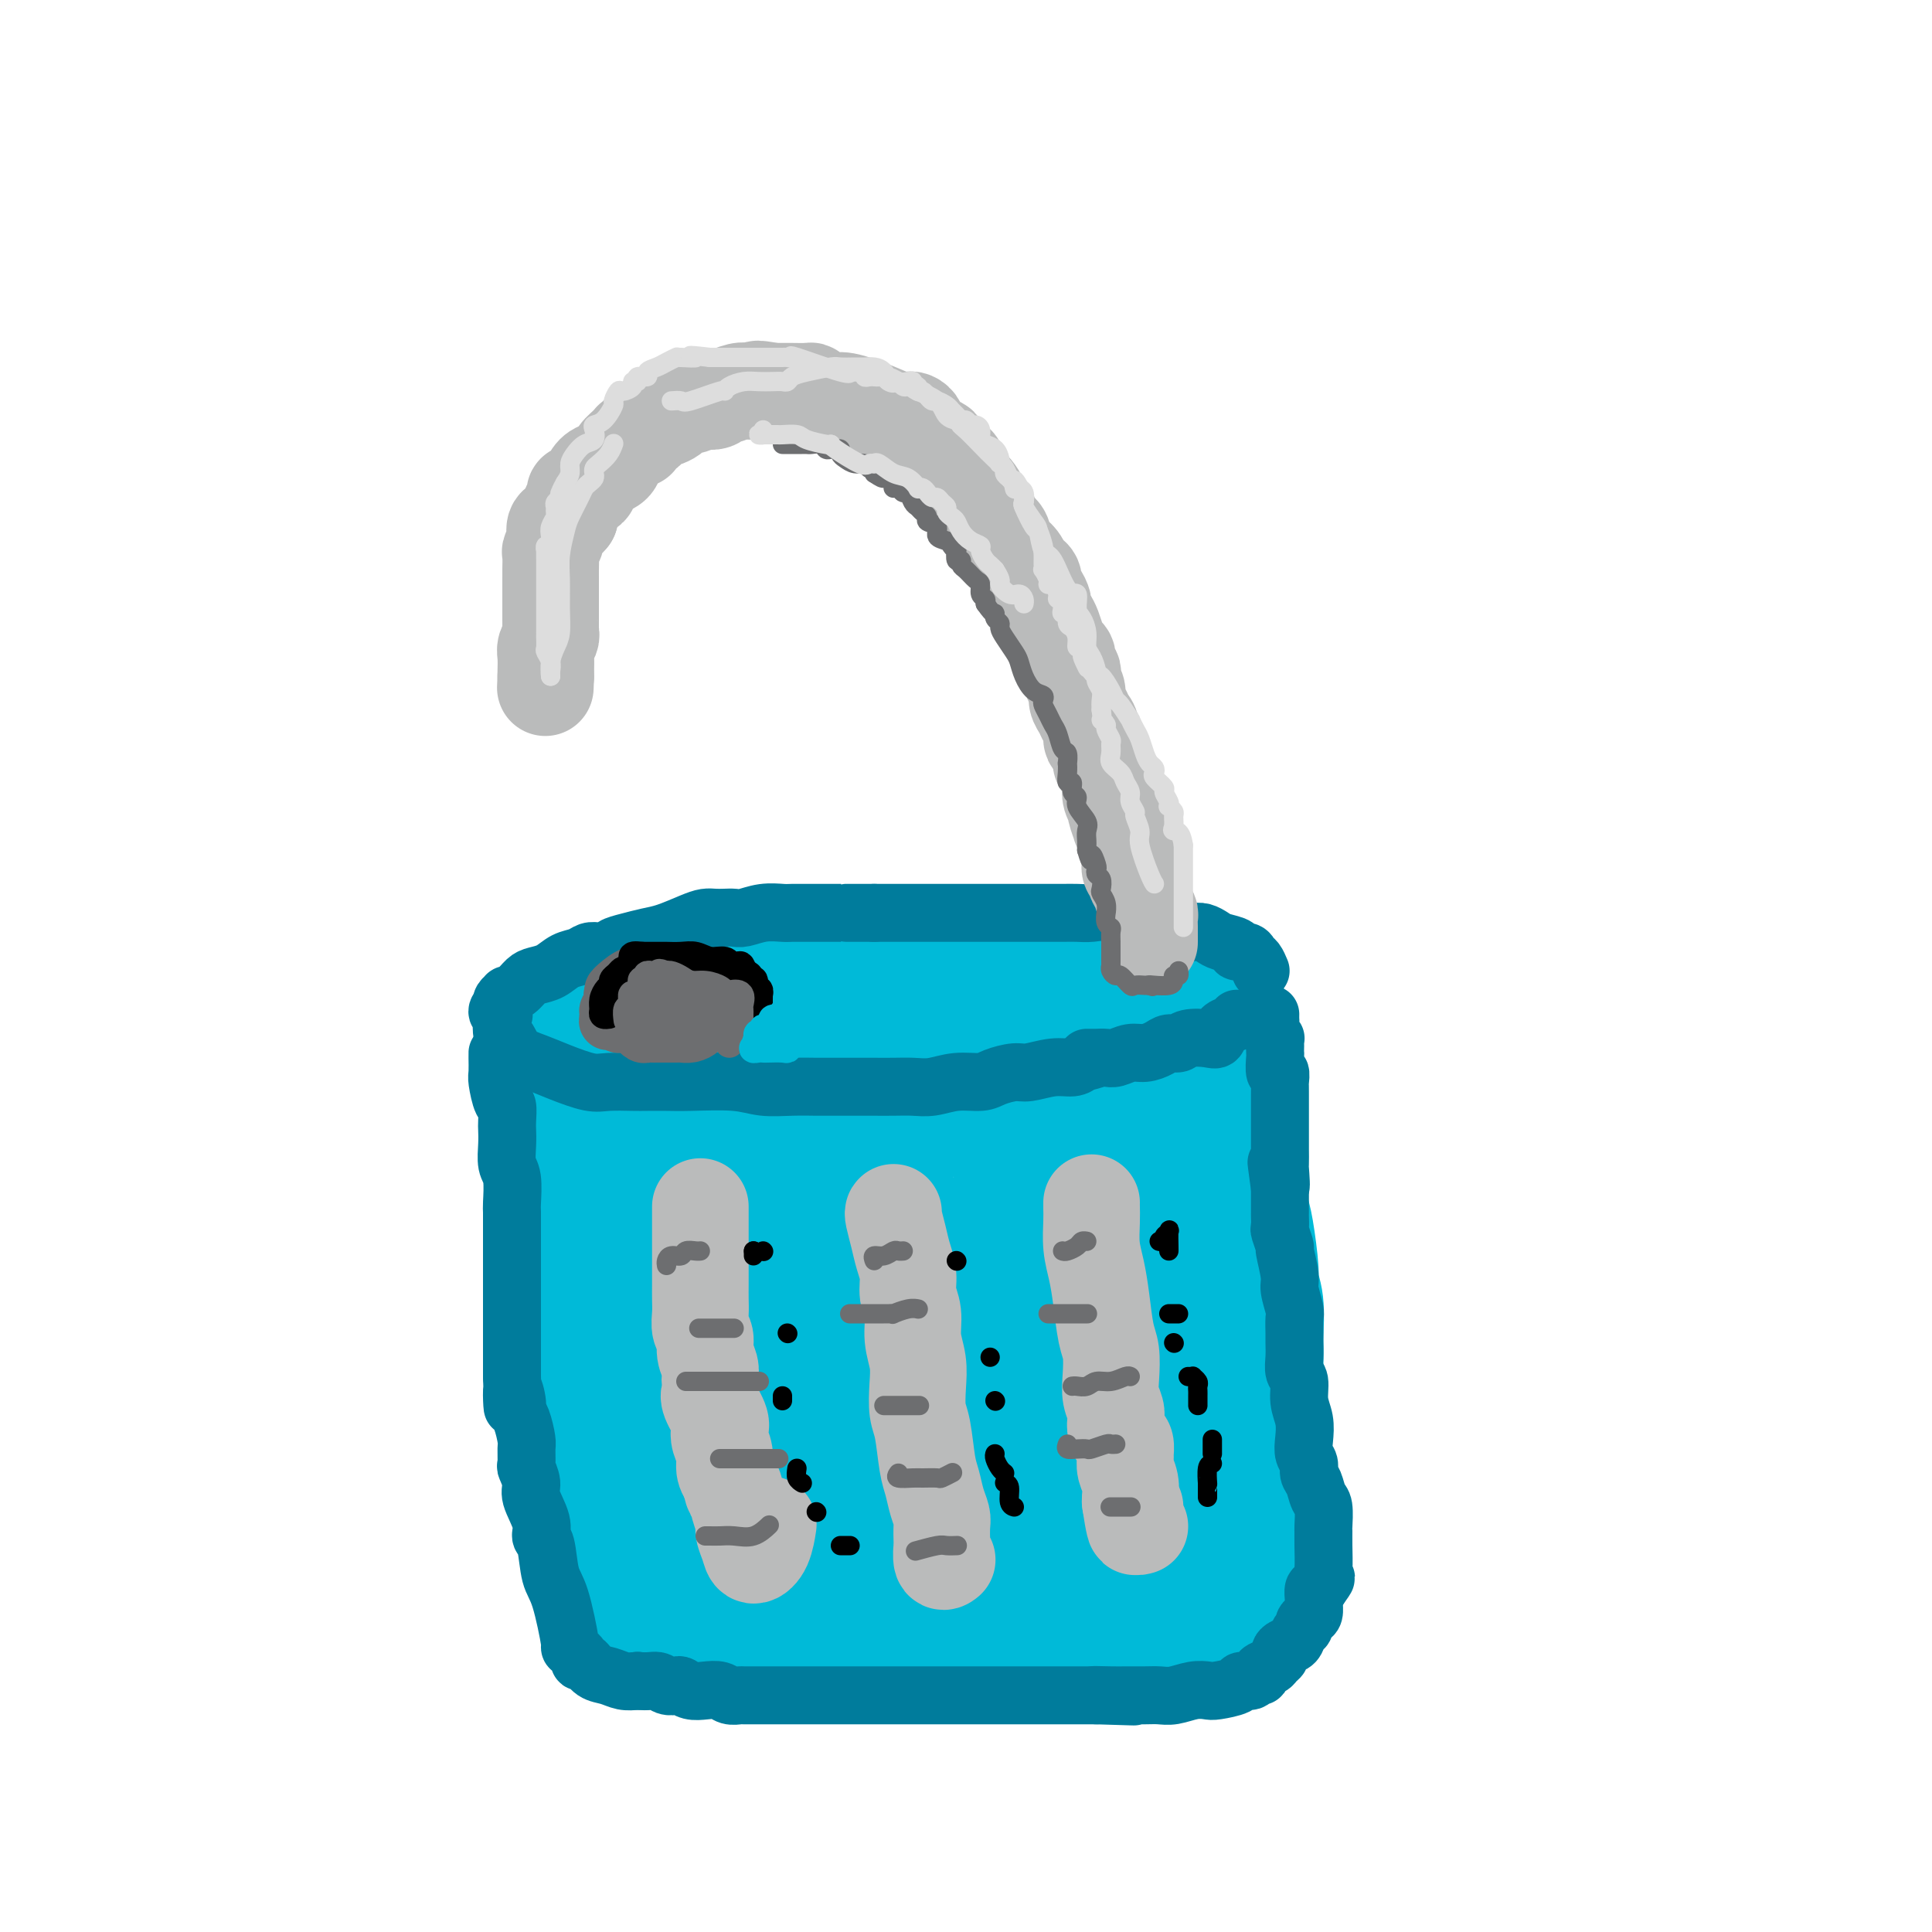 <svg viewBox='0 0 400 400' version='1.1' xmlns='http://www.w3.org/2000/svg' xmlns:xlink='http://www.w3.org/1999/xlink'><g fill='none' stroke='rgb(0,186,216)' stroke-width='28' stroke-linecap='round' stroke-linejoin='round'><path d='M178,202c-0.315,1.688 -0.631,3.376 -1,5c-0.369,1.624 -0.793,3.184 -1,5c-0.207,1.816 -0.197,3.889 -1,6c-0.803,2.111 -2.418,4.261 -3,6c-0.582,1.739 -0.132,3.068 -1,5c-0.868,1.932 -3.054,4.469 -4,6c-0.946,1.531 -0.652,2.057 -1,3c-0.348,0.943 -1.339,2.303 -2,3c-0.661,0.697 -0.991,0.730 -1,1c-0.009,0.270 0.303,0.775 0,1c-0.303,0.225 -1.222,0.169 -2,0c-0.778,-0.169 -1.417,-0.452 -2,0c-0.583,0.452 -1.112,1.638 -2,2c-0.888,0.362 -2.137,-0.099 -3,0c-0.863,0.099 -1.342,0.759 -2,1c-0.658,0.241 -1.496,0.065 -2,0c-0.504,-0.065 -0.674,-0.017 -1,0c-0.326,0.017 -0.807,0.005 -1,0c-0.193,-0.005 -0.096,-0.002 0,0'/><path d='M176,204c0.176,0.113 0.352,0.226 0,0c-0.352,-0.226 -1.230,-0.793 -2,-1c-0.770,-0.207 -1.430,-0.056 -2,0c-0.570,0.056 -1.048,0.015 -2,0c-0.952,-0.015 -2.377,-0.005 -4,0c-1.623,0.005 -3.445,0.005 -5,0c-1.555,-0.005 -2.843,-0.016 -4,0c-1.157,0.016 -2.183,0.060 -3,0c-0.817,-0.060 -1.426,-0.223 -2,0c-0.574,0.223 -1.113,0.833 -2,1c-0.887,0.167 -2.121,-0.107 -3,0c-0.879,0.107 -1.402,0.597 -2,1c-0.598,0.403 -1.271,0.719 -2,1c-0.729,0.281 -1.515,0.527 -3,1c-1.485,0.473 -3.669,1.173 -5,2c-1.331,0.827 -1.808,1.781 -3,2c-1.192,0.219 -3.097,-0.296 -4,0c-0.903,0.296 -0.802,1.403 -1,2c-0.198,0.597 -0.696,0.685 -1,1c-0.304,0.315 -0.415,0.858 -1,1c-0.585,0.142 -1.644,-0.115 -2,0c-0.356,0.115 -0.008,0.603 0,1c0.008,0.397 -0.324,0.701 -1,1c-0.676,0.299 -1.698,0.591 -2,1c-0.302,0.409 0.115,0.934 0,1c-0.115,0.066 -0.762,-0.328 -1,0c-0.238,0.328 -0.068,1.380 0,2c0.068,0.620 0.034,0.810 0,1'/><path d='M119,222c-0.709,1.734 2.020,0.570 3,0c0.980,-0.570 0.211,-0.545 1,0c0.789,0.545 3.136,1.610 5,2c1.864,0.390 3.244,0.104 5,0c1.756,-0.104 3.888,-0.027 6,0c2.112,0.027 4.205,0.003 6,0c1.795,-0.003 3.294,0.014 5,0c1.706,-0.014 3.621,-0.059 5,0c1.379,0.059 2.222,0.223 4,0c1.778,-0.223 4.491,-0.834 6,-1c1.509,-0.166 1.813,0.114 3,0c1.187,-0.114 3.255,-0.623 5,-1c1.745,-0.377 3.166,-0.623 5,-1c1.834,-0.377 4.080,-0.886 6,-1c1.920,-0.114 3.515,0.165 5,0c1.485,-0.165 2.859,-0.775 4,-1c1.141,-0.225 2.050,-0.067 3,0c0.950,0.067 1.940,0.042 3,0c1.060,-0.042 2.188,-0.101 3,0c0.812,0.101 1.306,0.363 3,0c1.694,-0.363 4.589,-1.351 6,-2c1.411,-0.649 1.340,-0.959 2,-1c0.660,-0.041 2.053,0.186 3,0c0.947,-0.186 1.450,-0.785 2,-1c0.550,-0.215 1.148,-0.048 2,0c0.852,0.048 1.958,-0.025 3,0c1.042,0.025 2.020,0.148 3,0c0.980,-0.148 1.964,-0.565 3,-1c1.036,-0.435 2.125,-0.886 3,-1c0.875,-0.114 1.536,0.110 2,0c0.464,-0.110 0.732,-0.555 1,-1'/><path d='M235,212c12.344,-2.084 5.202,-1.293 3,-1c-2.202,0.293 0.534,0.090 2,0c1.466,-0.090 1.661,-0.066 2,0c0.339,0.066 0.823,0.173 1,0c0.177,-0.173 0.047,-0.625 0,-1c-0.047,-0.375 -0.012,-0.673 0,-1c0.012,-0.327 0.001,-0.683 0,-1c-0.001,-0.317 0.008,-0.595 0,-1c-0.008,-0.405 -0.032,-0.935 0,-1c0.032,-0.065 0.119,0.336 0,0c-0.119,-0.336 -0.444,-1.410 -1,-2c-0.556,-0.590 -1.341,-0.698 -2,-1c-0.659,-0.302 -1.190,-0.799 -2,-1c-0.810,-0.201 -1.899,-0.107 -3,0c-1.101,0.107 -2.214,0.226 -4,0c-1.786,-0.226 -4.245,-0.796 -6,-1c-1.755,-0.204 -2.805,-0.041 -5,0c-2.195,0.041 -5.535,-0.042 -8,0c-2.465,0.042 -4.054,0.207 -6,0c-1.946,-0.207 -4.249,-0.786 -6,-1c-1.751,-0.214 -2.950,-0.062 -4,0c-1.050,0.062 -1.950,0.034 -3,0c-1.050,-0.034 -2.251,-0.076 -4,0c-1.749,0.076 -4.046,0.268 -7,1c-2.954,0.732 -6.565,2.005 -10,3c-3.435,0.995 -6.696,1.713 -8,2c-1.304,0.287 -0.652,0.144 0,0'/><path d='M117,229c-0.001,0.096 -0.001,0.193 0,1c0.001,0.807 0.004,2.325 0,4c-0.004,1.675 -0.015,3.506 0,5c0.015,1.494 0.057,2.650 0,4c-0.057,1.350 -0.211,2.894 0,4c0.211,1.106 0.789,1.776 1,3c0.211,1.224 0.056,3.004 0,4c-0.056,0.996 -0.015,1.209 0,2c0.015,0.791 0.002,2.160 0,4c-0.002,1.840 0.007,4.149 0,6c-0.007,1.851 -0.031,3.243 0,6c0.031,2.757 0.116,6.878 0,9c-0.116,2.122 -0.434,2.243 0,3c0.434,0.757 1.622,2.149 2,3c0.378,0.851 -0.052,1.161 0,2c0.052,0.839 0.586,2.207 1,3c0.414,0.793 0.707,1.013 1,2c0.293,0.987 0.586,2.743 1,4c0.414,1.257 0.948,2.016 1,3c0.052,0.984 -0.379,2.194 0,3c0.379,0.806 1.570,1.209 2,2c0.430,0.791 0.101,1.969 0,3c-0.101,1.031 0.025,1.914 0,3c-0.025,1.086 -0.203,2.373 0,3c0.203,0.627 0.785,0.592 1,1c0.215,0.408 0.061,1.259 0,2c-0.061,0.741 -0.031,1.370 0,2'/><path d='M127,320c1.648,5.413 1.269,0.946 1,0c-0.269,-0.946 -0.427,1.631 0,3c0.427,1.369 1.438,1.532 2,2c0.562,0.468 0.675,1.242 1,2c0.325,0.758 0.862,1.501 1,2c0.138,0.499 -0.125,0.753 0,1c0.125,0.247 0.636,0.487 1,1c0.364,0.513 0.582,1.299 1,2c0.418,0.701 1.038,1.316 2,2c0.962,0.684 2.268,1.437 3,2c0.732,0.563 0.890,0.935 2,1c1.110,0.065 3.171,-0.179 4,0c0.829,0.179 0.426,0.779 1,1c0.574,0.221 2.124,0.062 3,0c0.876,-0.062 1.078,-0.027 1,0c-0.078,0.027 -0.436,0.045 0,0c0.436,-0.045 1.667,-0.152 3,0c1.333,0.152 2.770,0.562 4,1c1.230,0.438 2.253,0.902 4,1c1.747,0.098 4.218,-0.170 6,0c1.782,0.170 2.876,0.778 4,1c1.124,0.222 2.277,0.060 3,0c0.723,-0.060 1.015,-0.016 2,0c0.985,0.016 2.662,0.004 4,0c1.338,-0.004 2.338,-0.001 3,0c0.662,0.001 0.987,0.000 2,0c1.013,-0.000 2.715,-0.000 4,0c1.285,0.000 2.154,0.000 3,0c0.846,-0.000 1.670,-0.000 3,0c1.330,0.000 3.165,0.000 5,0'/><path d='M200,342c9.995,0.774 4.483,0.207 4,0c-0.483,-0.207 4.062,-0.056 6,0c1.938,0.056 1.270,0.016 2,0c0.730,-0.016 2.860,-0.008 4,0c1.140,0.008 1.291,0.014 2,0c0.709,-0.014 1.975,-0.050 3,0c1.025,0.050 1.807,0.185 3,0c1.193,-0.185 2.796,-0.691 4,-1c1.204,-0.309 2.008,-0.423 3,-1c0.992,-0.577 2.171,-1.618 3,-2c0.829,-0.382 1.309,-0.105 2,0c0.691,0.105 1.593,0.039 2,0c0.407,-0.039 0.317,-0.052 1,0c0.683,0.052 2.137,0.169 3,0c0.863,-0.169 1.134,-0.624 2,-1c0.866,-0.376 2.327,-0.674 4,-1c1.673,-0.326 3.558,-0.682 5,-1c1.442,-0.318 2.442,-0.600 3,-1c0.558,-0.400 0.674,-0.919 1,-1c0.326,-0.081 0.862,0.274 1,0c0.138,-0.274 -0.121,-1.179 0,-2c0.121,-0.821 0.621,-1.559 1,-2c0.379,-0.441 0.638,-0.584 1,-1c0.362,-0.416 0.829,-1.104 1,-2c0.171,-0.896 0.046,-2.001 0,-3c-0.046,-0.999 -0.012,-1.894 0,-3c0.012,-1.106 0.003,-2.423 0,-4c-0.003,-1.577 -0.001,-3.412 0,-5c0.001,-1.588 0.000,-2.927 0,-4c-0.000,-1.073 -0.000,-1.878 0,-3c0.000,-1.122 0.000,-2.561 0,-4'/><path d='M261,300c0.008,-3.775 0.029,-1.713 0,-2c-0.029,-0.287 -0.106,-2.923 0,-4c0.106,-1.077 0.397,-0.594 0,-1c-0.397,-0.406 -1.482,-1.701 -2,-3c-0.518,-1.299 -0.467,-2.601 -1,-4c-0.533,-1.399 -1.648,-2.895 -2,-4c-0.352,-1.105 0.061,-1.818 0,-3c-0.061,-1.182 -0.595,-2.834 -1,-4c-0.405,-1.166 -0.680,-1.845 -1,-3c-0.320,-1.155 -0.687,-2.787 -1,-4c-0.313,-1.213 -0.574,-2.007 -1,-3c-0.426,-0.993 -1.017,-2.185 -2,-4c-0.983,-1.815 -2.357,-4.253 -3,-6c-0.643,-1.747 -0.555,-2.805 -1,-4c-0.445,-1.195 -1.424,-2.528 -2,-4c-0.576,-1.472 -0.749,-3.083 -1,-4c-0.251,-0.917 -0.579,-1.141 -1,-2c-0.421,-0.859 -0.937,-2.355 -1,-3c-0.063,-0.645 0.325,-0.441 0,-1c-0.325,-0.559 -1.363,-1.882 -2,-3c-0.637,-1.118 -0.875,-2.032 -1,-3c-0.125,-0.968 -0.139,-1.992 0,-3c0.139,-1.008 0.429,-2.002 0,-3c-0.429,-0.998 -1.577,-1.999 -2,-3c-0.423,-1.001 -0.121,-2.000 0,-2c0.121,0.000 0.060,1.000 0,2'/><path d='M236,222c-3.867,-11.710 -1.033,-1.985 0,2c1.033,3.985 0.267,2.231 0,3c-0.267,0.769 -0.033,4.062 0,6c0.033,1.938 -0.136,2.521 0,4c0.136,1.479 0.575,3.853 1,6c0.425,2.147 0.835,4.065 1,6c0.165,1.935 0.086,3.886 0,6c-0.086,2.114 -0.177,4.391 0,7c0.177,2.609 0.622,5.551 1,8c0.378,2.449 0.688,4.405 1,7c0.312,2.595 0.627,5.828 1,8c0.373,2.172 0.803,3.281 1,5c0.197,1.719 0.159,4.046 0,7c-0.159,2.954 -0.439,6.534 -1,9c-0.561,2.466 -1.403,3.816 -2,5c-0.597,1.184 -0.948,2.200 -1,3c-0.052,0.800 0.196,1.385 0,2c-0.196,0.615 -0.836,1.261 -1,2c-0.164,0.739 0.150,1.570 0,2c-0.150,0.430 -0.762,0.460 -1,1c-0.238,0.540 -0.101,1.591 0,1c0.101,-0.591 0.166,-2.825 0,-6c-0.166,-3.175 -0.563,-7.291 -2,-13c-1.437,-5.709 -3.914,-13.009 -6,-19c-2.086,-5.991 -3.780,-10.672 -5,-15c-1.220,-4.328 -1.966,-8.305 -3,-12c-1.034,-3.695 -2.355,-7.110 -3,-10c-0.645,-2.890 -0.613,-5.254 -1,-7c-0.387,-1.746 -1.194,-2.873 -2,-4'/><path d='M214,236c-3.284,-10.922 -1.494,-4.725 -1,-3c0.494,1.725 -0.309,-1.020 -1,-2c-0.691,-0.980 -1.269,-0.193 -2,0c-0.731,0.193 -1.613,-0.208 -3,0c-1.387,0.208 -3.279,1.027 -5,2c-1.721,0.973 -3.272,2.102 -6,6c-2.728,3.898 -6.635,10.567 -8,13c-1.365,2.433 -0.188,0.631 0,3c0.188,2.369 -0.611,8.910 -1,14c-0.389,5.090 -0.367,8.729 0,12c0.367,3.271 1.079,6.174 2,9c0.921,2.826 2.049,5.575 3,7c0.951,1.425 1.724,1.524 2,2c0.276,0.476 0.055,1.327 0,1c-0.055,-0.327 0.057,-1.831 0,-5c-0.057,-3.169 -0.282,-8.001 -2,-13c-1.718,-4.999 -4.930,-10.165 -9,-16c-4.070,-5.835 -8.999,-12.338 -11,-16c-2.001,-3.662 -1.075,-4.484 -1,-5c0.075,-0.516 -0.700,-0.726 -1,-1c-0.300,-0.274 -0.124,-0.611 0,-1c0.124,-0.389 0.195,-0.828 0,-1c-0.195,-0.172 -0.657,-0.076 -1,0c-0.343,0.076 -0.566,0.134 -1,0c-0.434,-0.134 -1.078,-0.459 -2,0c-0.922,0.459 -2.120,1.703 -3,4c-0.880,2.297 -1.440,5.649 -2,9'/><path d='M161,255c-0.988,3.633 -2.457,8.216 -3,14c-0.543,5.784 -0.160,12.768 0,17c0.160,4.232 0.095,5.712 1,8c0.905,2.288 2.778,5.385 4,7c1.222,1.615 1.792,1.747 2,2c0.208,0.253 0.055,0.628 0,1c-0.055,0.372 -0.010,0.741 0,-2c0.010,-2.741 -0.015,-8.591 -1,-14c-0.985,-5.409 -2.930,-10.377 -5,-16c-2.070,-5.623 -4.266,-11.903 -6,-16c-1.734,-4.097 -3.004,-6.012 -4,-8c-0.996,-1.988 -1.716,-4.050 -2,-5c-0.284,-0.950 -0.133,-0.789 0,-1c0.133,-0.211 0.247,-0.796 0,-1c-0.247,-0.204 -0.856,-0.028 -1,0c-0.144,0.028 0.176,-0.090 0,1c-0.176,1.090 -0.848,3.390 -1,6c-0.152,2.610 0.215,5.531 0,8c-0.215,2.469 -1.011,4.488 -1,9c0.011,4.512 0.829,11.518 1,15c0.171,3.482 -0.305,3.438 0,5c0.305,1.562 1.390,4.728 2,7c0.610,2.272 0.746,3.649 1,5c0.254,1.351 0.627,2.675 1,4'/><path d='M149,301c0.775,6.336 0.212,4.175 0,4c-0.212,-0.175 -0.074,1.637 0,3c0.074,1.363 0.083,2.278 0,3c-0.083,0.722 -0.259,1.252 0,2c0.259,0.748 0.954,1.716 1,2c0.046,0.284 -0.556,-0.114 0,0c0.556,0.114 2.269,0.741 4,1c1.731,0.259 3.479,0.150 5,0c1.521,-0.150 2.814,-0.342 5,0c2.186,0.342 5.265,1.216 8,2c2.735,0.784 5.125,1.477 7,2c1.875,0.523 3.235,0.876 5,1c1.765,0.124 3.936,0.019 6,0c2.064,-0.019 4.021,0.047 5,0c0.979,-0.047 0.980,-0.209 2,-1c1.020,-0.791 3.058,-2.212 4,-3c0.942,-0.788 0.788,-0.943 1,-1c0.212,-0.057 0.789,-0.014 2,0c1.211,0.014 3.055,-0.000 5,0c1.945,0.000 3.992,0.014 6,0c2.008,-0.014 3.976,-0.057 5,0c1.024,0.057 1.103,0.215 1,0c-0.103,-0.215 -0.387,-0.803 0,-1c0.387,-0.197 1.445,-0.002 0,-3c-1.445,-2.998 -5.392,-9.187 -8,-13c-2.608,-3.813 -3.876,-5.248 -5,-7c-1.124,-1.752 -2.102,-3.820 -3,-5c-0.898,-1.180 -1.715,-1.471 -2,-2c-0.285,-0.529 -0.038,-1.296 0,-2c0.038,-0.704 -0.132,-1.344 0,-2c0.132,-0.656 0.566,-1.328 1,-2'/><path d='M204,279c0.255,-1.250 0.394,-1.375 1,-2c0.606,-0.625 1.679,-1.749 2,-3c0.321,-1.251 -0.110,-2.629 0,-4c0.110,-1.371 0.761,-2.735 1,-4c0.239,-1.265 0.064,-2.432 0,-3c-0.064,-0.568 -0.019,-0.535 0,-1c0.019,-0.465 0.012,-1.426 0,-1c-0.012,0.426 -0.030,2.238 0,3c0.030,0.762 0.107,0.472 0,4c-0.107,3.528 -0.397,10.872 -1,16c-0.603,5.128 -1.518,8.039 -2,12c-0.482,3.961 -0.531,8.973 0,12c0.531,3.027 1.642,4.071 3,5c1.358,0.929 2.962,1.744 4,2c1.038,0.256 1.510,-0.046 3,-2c1.490,-1.954 3.997,-5.558 5,-7c1.003,-1.442 0.501,-0.721 0,0'/><path d='M252,207c0.025,1.212 0.049,2.425 0,3c-0.049,0.575 -0.172,0.514 0,1c0.172,0.486 0.638,1.520 1,3c0.362,1.480 0.619,3.404 1,5c0.381,1.596 0.887,2.862 1,4c0.113,1.138 -0.166,2.148 0,3c0.166,0.852 0.776,1.546 1,3c0.224,1.454 0.063,3.667 0,5c-0.063,1.333 -0.028,1.787 0,3c0.028,1.213 0.050,3.186 0,5c-0.050,1.814 -0.172,3.468 0,5c0.172,1.532 0.638,2.942 1,4c0.362,1.058 0.619,1.764 1,4c0.381,2.236 0.887,6.002 1,8c0.113,1.998 -0.166,2.229 0,3c0.166,0.771 0.776,2.083 1,4c0.224,1.917 0.060,4.438 0,6c-0.060,1.562 -0.016,2.165 0,3c0.016,0.835 0.004,1.903 0,3c-0.004,1.097 -0.001,2.222 0,3c0.001,0.778 0.000,1.209 0,2c-0.000,0.791 -0.000,1.944 0,3c0.000,1.056 0.000,2.016 0,3c-0.000,0.984 -0.000,1.992 0,3'/><path d='M260,296c1.238,14.356 0.332,5.747 0,4c-0.332,-1.747 -0.089,3.370 0,6c0.089,2.630 0.024,2.773 0,3c-0.024,0.227 -0.007,0.537 0,1c0.007,0.463 0.006,1.081 0,2c-0.006,0.919 -0.015,2.141 0,3c0.015,0.859 0.056,1.354 0,2c-0.056,0.646 -0.207,1.443 0,2c0.207,0.557 0.774,0.873 1,1c0.226,0.127 0.113,0.063 0,0'/><path d='M168,258c0.061,0.258 0.121,0.517 0,2c-0.121,1.483 -0.425,4.191 0,7c0.425,2.809 1.577,5.720 2,8c0.423,2.280 0.117,3.929 0,6c-0.117,2.071 -0.045,4.562 0,6c0.045,1.438 0.065,1.822 0,3c-0.065,1.178 -0.213,3.151 0,4c0.213,0.849 0.788,0.575 1,1c0.212,0.425 0.061,1.550 0,2c-0.061,0.450 -0.030,0.225 0,0'/><path d='M123,233c0.176,0.490 0.352,0.979 1,5c0.648,4.021 1.768,11.572 3,17c1.232,5.428 2.578,8.733 4,12c1.422,3.267 2.921,6.495 4,9c1.079,2.505 1.737,4.287 2,5c0.263,0.713 0.132,0.356 0,0'/></g>
<g fill='none' stroke='rgb(0,124,156)' stroke-width='12' stroke-linecap='round' stroke-linejoin='round'><path d='M261,201c-0.322,-0.764 -0.644,-1.528 -1,-2c-0.356,-0.472 -0.746,-0.651 -1,-1c-0.254,-0.349 -0.371,-0.867 -1,-1c-0.629,-0.133 -1.768,0.118 -2,0c-0.232,-0.118 0.443,-0.606 0,-1c-0.443,-0.394 -2.006,-0.693 -3,-1c-0.994,-0.307 -1.420,-0.622 -2,-1c-0.580,-0.378 -1.314,-0.820 -2,-1c-0.686,-0.180 -1.324,-0.100 -2,0c-0.676,0.100 -1.389,0.219 -2,0c-0.611,-0.219 -1.121,-0.775 -2,-1c-0.879,-0.225 -2.128,-0.121 -3,0c-0.872,0.121 -1.367,0.257 -2,0c-0.633,-0.257 -1.405,-0.906 -2,-1c-0.595,-0.094 -1.015,0.367 -2,0c-0.985,-0.367 -2.535,-1.562 -4,-2c-1.465,-0.438 -2.844,-0.117 -4,0c-1.156,0.117 -2.087,0.031 -3,0c-0.913,-0.031 -1.808,-0.008 -3,0c-1.192,0.008 -2.682,0.002 -4,0c-1.318,-0.002 -2.463,-0.001 -4,0c-1.537,0.001 -3.465,0.000 -5,0c-1.535,-0.000 -2.675,-0.000 -4,0c-1.325,0.000 -2.833,0.000 -4,0c-1.167,-0.000 -1.991,-0.000 -3,0c-1.009,0.000 -2.201,0.000 -3,0c-0.799,-0.000 -1.204,-0.000 -2,0c-0.796,0.000 -1.984,0.000 -3,0c-1.016,-0.000 -1.862,-0.000 -3,0c-1.138,0.000 -2.569,0.000 -4,0'/><path d='M181,189c-8.436,-0.000 -5.027,-0.000 -5,0c0.027,0.000 -3.328,0.000 -5,0c-1.672,-0.000 -1.661,-0.001 -2,0c-0.339,0.001 -1.029,0.004 -2,0c-0.971,-0.004 -2.224,-0.015 -3,0c-0.776,0.015 -1.075,0.057 -2,0c-0.925,-0.057 -2.474,-0.211 -4,0c-1.526,0.211 -3.027,0.788 -4,1c-0.973,0.212 -1.416,0.059 -2,0c-0.584,-0.059 -1.307,-0.023 -2,0c-0.693,0.023 -1.357,0.034 -2,0c-0.643,-0.034 -1.267,-0.111 -2,0c-0.733,0.111 -1.577,0.411 -3,1c-1.423,0.589 -3.427,1.468 -5,2c-1.573,0.532 -2.714,0.717 -4,1c-1.286,0.283 -2.715,0.663 -4,1c-1.285,0.337 -2.426,0.629 -3,1c-0.574,0.371 -0.579,0.819 -1,1c-0.421,0.181 -1.256,0.094 -2,0c-0.744,-0.094 -1.396,-0.194 -2,0c-0.604,0.194 -1.159,0.681 -2,1c-0.841,0.319 -1.968,0.470 -3,1c-1.032,0.530 -1.969,1.438 -3,2c-1.031,0.562 -2.156,0.777 -3,1c-0.844,0.223 -1.407,0.455 -2,1c-0.593,0.545 -1.217,1.403 -2,2c-0.783,0.597 -1.725,0.933 -2,1c-0.275,0.067 0.118,-0.136 0,0c-0.118,0.136 -0.748,0.610 -1,1c-0.252,0.390 -0.126,0.695 0,1'/><path d='M104,208c-2.014,1.832 -0.549,1.912 0,2c0.549,0.088 0.183,0.184 0,1c-0.183,0.816 -0.183,2.354 0,3c0.183,0.646 0.548,0.401 1,1c0.452,0.599 0.989,2.041 2,3c1.011,0.959 2.494,1.434 4,2c1.506,0.566 3.035,1.224 5,2c1.965,0.776 4.367,1.672 6,2c1.633,0.328 2.497,0.088 4,0c1.503,-0.088 3.643,-0.025 5,0c1.357,0.025 1.929,0.010 3,0c1.071,-0.010 2.641,-0.017 4,0c1.359,0.017 2.507,0.057 5,0c2.493,-0.057 6.330,-0.211 9,0c2.670,0.211 4.172,0.789 6,1c1.828,0.211 3.983,0.057 6,0c2.017,-0.057 3.897,-0.015 5,0c1.103,0.015 1.428,0.004 3,0c1.572,-0.004 4.390,0.000 6,0c1.610,-0.000 2.011,-0.004 3,0c0.989,0.004 2.565,0.016 4,0c1.435,-0.016 2.728,-0.059 4,0c1.272,0.059 2.522,0.222 4,0c1.478,-0.222 3.184,-0.829 5,-1c1.816,-0.171 3.742,0.094 5,0c1.258,-0.094 1.849,-0.546 3,-1c1.151,-0.454 2.861,-0.909 4,-1c1.139,-0.091 1.707,0.182 3,0c1.293,-0.182 3.310,-0.818 5,-1c1.690,-0.182 3.054,0.091 4,0c0.946,-0.091 1.473,-0.545 2,-1'/><path d='M224,220c4.971,-1.000 1.897,-0.999 1,-1c-0.897,-0.001 0.381,-0.004 1,0c0.619,0.004 0.577,0.016 1,0c0.423,-0.016 1.310,-0.060 2,0c0.690,0.060 1.182,0.222 2,0c0.818,-0.222 1.963,-0.829 3,-1c1.037,-0.171 1.967,0.094 3,0c1.033,-0.094 2.171,-0.548 3,-1c0.829,-0.452 1.350,-0.904 2,-1c0.650,-0.096 1.430,0.164 2,0c0.570,-0.164 0.930,-0.750 2,-1c1.070,-0.250 2.851,-0.162 4,0c1.149,0.162 1.667,0.397 2,0c0.333,-0.397 0.482,-1.427 1,-2c0.518,-0.573 1.407,-0.690 2,-1c0.593,-0.310 0.890,-0.814 1,-1c0.110,-0.186 0.031,-0.053 0,0c-0.031,0.053 -0.016,0.027 0,0'/><path d='M103,218c-0.006,0.112 -0.012,0.223 0,1c0.012,0.777 0.042,2.218 0,3c-0.042,0.782 -0.155,0.905 0,2c0.155,1.095 0.578,3.163 1,4c0.422,0.837 0.844,0.444 1,1c0.156,0.556 0.046,2.061 0,3c-0.046,0.939 -0.026,1.313 0,2c0.026,0.687 0.060,1.687 0,3c-0.060,1.313 -0.212,2.940 0,4c0.212,1.060 0.789,1.553 1,3c0.211,1.447 0.057,3.846 0,5c-0.057,1.154 -0.015,1.061 0,2c0.015,0.939 0.004,2.908 0,4c-0.004,1.092 -0.001,1.307 0,2c0.001,0.693 0.000,1.862 0,3c-0.000,1.138 -0.000,2.243 0,3c0.000,0.757 0.000,1.166 0,2c-0.000,0.834 -0.000,2.094 0,3c0.000,0.906 0.000,1.458 0,2c-0.000,0.542 -0.000,1.073 0,2c0.000,0.927 0.000,2.251 0,3c-0.000,0.749 -0.000,0.925 0,1c0.000,0.075 0.000,0.051 0,1c-0.000,0.949 -0.000,2.871 0,4c0.000,1.129 0.000,1.465 0,2c-0.000,0.535 -0.000,1.267 0,2'/><path d='M106,285c0.400,10.951 -0.099,4.829 0,3c0.099,-1.829 0.797,0.635 1,2c0.203,1.365 -0.089,1.631 0,2c0.089,0.369 0.559,0.843 1,2c0.441,1.157 0.855,2.999 1,4c0.145,1.001 0.023,1.161 0,2c-0.023,0.839 0.054,2.356 0,3c-0.054,0.644 -0.240,0.414 0,1c0.240,0.586 0.905,1.987 1,3c0.095,1.013 -0.379,1.636 0,3c0.379,1.364 1.609,3.468 2,5c0.391,1.532 -0.059,2.493 0,3c0.059,0.507 0.628,0.562 1,2c0.372,1.438 0.547,4.259 1,6c0.453,1.741 1.183,2.403 2,5c0.817,2.597 1.721,7.131 2,9c0.279,1.869 -0.066,1.073 0,1c0.066,-0.073 0.545,0.576 1,1c0.455,0.424 0.887,0.624 1,1c0.113,0.376 -0.094,0.927 0,1c0.094,0.073 0.489,-0.334 1,0c0.511,0.334 1.137,1.409 2,2c0.863,0.591 1.963,0.698 3,1c1.037,0.302 2.011,0.801 3,1c0.989,0.199 1.995,0.100 3,0'/><path d='M132,348c2.207,0.250 3.223,-0.126 4,0c0.777,0.126 1.313,0.752 2,1c0.687,0.248 1.525,0.118 2,0c0.475,-0.118 0.588,-0.224 1,0c0.412,0.224 1.123,0.778 2,1c0.877,0.222 1.920,0.112 3,0c1.080,-0.112 2.198,-0.226 3,0c0.802,0.226 1.289,0.793 2,1c0.711,0.207 1.648,0.056 2,0c0.352,-0.056 0.121,-0.015 1,0c0.879,0.015 2.869,0.004 4,0c1.131,-0.004 1.404,-0.001 2,0c0.596,0.001 1.516,0.000 3,0c1.484,-0.000 3.534,-0.000 4,0c0.466,0.000 -0.652,0.000 0,0c0.652,-0.000 3.072,-0.000 4,0c0.928,0.000 0.363,0.000 1,0c0.637,-0.000 2.475,-0.000 4,0c1.525,0.000 2.735,0.000 4,0c1.265,-0.000 2.585,-0.000 4,0c1.415,0.000 2.926,0.000 4,0c1.074,-0.000 1.711,-0.000 2,0c0.289,0.000 0.231,0.000 1,0c0.769,-0.000 2.364,-0.000 3,0c0.636,0.000 0.311,0.000 1,0c0.689,-0.000 2.390,-0.000 4,0c1.610,0.000 3.127,0.000 6,0c2.873,-0.000 7.100,-0.000 9,0c1.900,0.000 1.473,0.000 3,0c1.527,-0.000 5.008,-0.000 7,0c1.992,0.000 2.496,0.000 3,0'/><path d='M227,351c14.836,0.464 4.426,0.124 1,0c-3.426,-0.124 0.134,-0.032 2,0c1.866,0.032 2.039,0.005 3,0c0.961,-0.005 2.709,0.013 4,0c1.291,-0.013 2.125,-0.055 3,0c0.875,0.055 1.790,0.208 3,0c1.210,-0.208 2.715,-0.778 4,-1c1.285,-0.222 2.351,-0.097 3,0c0.649,0.097 0.880,0.166 2,0c1.120,-0.166 3.127,-0.565 4,-1c0.873,-0.435 0.610,-0.904 1,-1c0.390,-0.096 1.432,0.182 2,0c0.568,-0.182 0.663,-0.822 1,-1c0.337,-0.178 0.917,0.107 1,0c0.083,-0.107 -0.332,-0.606 0,-1c0.332,-0.394 1.411,-0.683 2,-1c0.589,-0.317 0.686,-0.661 1,-1c0.314,-0.339 0.843,-0.672 1,-1c0.157,-0.328 -0.059,-0.651 0,-1c0.059,-0.349 0.393,-0.723 1,-1c0.607,-0.277 1.486,-0.456 2,-1c0.514,-0.544 0.663,-1.454 1,-2c0.337,-0.546 0.861,-0.728 1,-1c0.139,-0.272 -0.106,-0.635 0,-1c0.106,-0.365 0.564,-0.732 1,-1c0.436,-0.268 0.852,-0.436 1,-1c0.148,-0.564 0.029,-1.522 0,-2c-0.029,-0.478 0.031,-0.475 0,-1c-0.031,-0.525 -0.152,-1.579 0,-2c0.152,-0.421 0.576,-0.211 1,0'/><path d='M273,329c2.392,-3.339 1.373,-2.187 1,-2c-0.373,0.187 -0.099,-0.591 0,-2c0.099,-1.409 0.023,-3.451 0,-5c-0.023,-1.549 0.005,-2.607 0,-3c-0.005,-0.393 -0.044,-0.122 0,-1c0.044,-0.878 0.170,-2.907 0,-4c-0.170,-1.093 -0.638,-1.251 -1,-2c-0.362,-0.749 -0.619,-2.090 -1,-3c-0.381,-0.910 -0.886,-1.391 -1,-2c-0.114,-0.609 0.161,-1.348 0,-2c-0.161,-0.652 -0.760,-1.218 -1,-2c-0.240,-0.782 -0.121,-1.780 0,-3c0.121,-1.220 0.243,-2.661 0,-4c-0.243,-1.339 -0.850,-2.575 -1,-4c-0.150,-1.425 0.156,-3.038 0,-4c-0.156,-0.962 -0.774,-1.273 -1,-2c-0.226,-0.727 -0.059,-1.869 0,-3c0.059,-1.131 0.012,-2.250 0,-3c-0.012,-0.750 0.012,-1.132 0,-2c-0.012,-0.868 -0.060,-2.223 0,-3c0.060,-0.777 0.227,-0.976 0,-2c-0.227,-1.024 -0.849,-2.874 -1,-4c-0.151,-1.126 0.170,-1.529 0,-3c-0.170,-1.471 -0.830,-4.009 -1,-5c-0.170,-0.991 0.151,-0.436 0,-1c-0.151,-0.564 -0.772,-2.247 -1,-3c-0.228,-0.753 -0.061,-0.575 0,-1c0.061,-0.425 0.016,-1.454 0,-2c-0.016,-0.546 -0.004,-0.608 0,-1c0.004,-0.392 0.001,-1.112 0,-2c-0.001,-0.888 -0.001,-1.944 0,-3'/><path d='M265,246c-1.392,-10.258 -0.373,-2.902 0,-1c0.373,1.902 0.100,-1.648 0,-3c-0.100,-1.352 -0.027,-0.504 0,-1c0.027,-0.496 0.007,-2.335 0,-3c-0.007,-0.665 -0.002,-0.157 0,-1c0.002,-0.843 0.001,-3.038 0,-4c-0.001,-0.962 -0.000,-0.691 0,-1c0.000,-0.309 0.000,-1.196 0,-2c-0.000,-0.804 -0.000,-1.523 0,-2c0.000,-0.477 0.001,-0.710 0,-1c-0.001,-0.290 -0.004,-0.635 0,-1c0.004,-0.365 0.015,-0.749 0,-1c-0.015,-0.251 -0.057,-0.368 0,-1c0.057,-0.632 0.211,-1.780 0,-2c-0.211,-0.220 -0.789,0.488 -1,0c-0.211,-0.488 -0.057,-2.173 0,-3c0.057,-0.827 0.016,-0.795 0,-1c-0.016,-0.205 -0.008,-0.645 0,-1c0.008,-0.355 0.016,-0.624 0,-1c-0.016,-0.376 -0.057,-0.860 0,-1c0.057,-0.140 0.211,0.064 0,0c-0.211,-0.064 -0.789,-0.396 -1,-1c-0.211,-0.604 -0.057,-1.482 0,-2c0.057,-0.518 0.015,-0.678 0,-1c-0.015,-0.322 -0.004,-0.806 0,-1c0.004,-0.194 0.002,-0.097 0,0'/></g>
<g fill='none' stroke='rgb(186,187,187)' stroke-width='20' stroke-linecap='round' stroke-linejoin='round'><path d='M238,195c-0.000,0.087 -0.000,0.174 0,0c0.000,-0.174 0.001,-0.609 0,-1c-0.001,-0.391 -0.003,-0.737 0,-1c0.003,-0.263 0.012,-0.444 0,-1c-0.012,-0.556 -0.046,-1.486 0,-2c0.046,-0.514 0.171,-0.610 0,-1c-0.171,-0.390 -0.638,-1.073 -1,-2c-0.362,-0.927 -0.619,-2.096 -1,-3c-0.381,-0.904 -0.887,-1.541 -1,-2c-0.113,-0.459 0.167,-0.739 0,-1c-0.167,-0.261 -0.781,-0.504 -1,-1c-0.219,-0.496 -0.044,-1.245 0,-2c0.044,-0.755 -0.045,-1.517 0,-2c0.045,-0.483 0.223,-0.687 0,-1c-0.223,-0.313 -0.849,-0.736 -1,-1c-0.151,-0.264 0.171,-0.371 0,-1c-0.171,-0.629 -0.834,-1.782 -1,-2c-0.166,-0.218 0.166,0.498 0,0c-0.166,-0.498 -0.828,-2.211 -1,-3c-0.172,-0.789 0.147,-0.653 0,-1c-0.147,-0.347 -0.761,-1.177 -1,-2c-0.239,-0.823 -0.103,-1.638 0,-2c0.103,-0.362 0.172,-0.272 0,-1c-0.172,-0.728 -0.585,-2.273 -1,-3c-0.415,-0.727 -0.833,-0.636 -1,-1c-0.167,-0.364 -0.084,-1.182 0,-2'/><path d='M228,156c-2.013,-6.617 -2.046,-3.660 -2,-3c0.046,0.660 0.171,-0.978 0,-2c-0.171,-1.022 -0.638,-1.429 -1,-2c-0.362,-0.571 -0.619,-1.305 -1,-2c-0.381,-0.695 -0.886,-1.352 -1,-2c-0.114,-0.648 0.162,-1.286 0,-2c-0.162,-0.714 -0.760,-1.505 -1,-2c-0.240,-0.495 -0.120,-0.695 0,-1c0.120,-0.305 0.239,-0.713 0,-1c-0.239,-0.287 -0.838,-0.451 -1,-1c-0.162,-0.549 0.111,-1.484 0,-2c-0.111,-0.516 -0.608,-0.615 -1,-1c-0.392,-0.385 -0.679,-1.058 -1,-2c-0.321,-0.942 -0.677,-2.154 -1,-3c-0.323,-0.846 -0.612,-1.325 -1,-2c-0.388,-0.675 -0.874,-1.547 -1,-2c-0.126,-0.453 0.107,-0.489 0,-1c-0.107,-0.511 -0.554,-1.498 -1,-2c-0.446,-0.502 -0.892,-0.519 -1,-1c-0.108,-0.481 0.122,-1.427 0,-2c-0.122,-0.573 -0.596,-0.772 -1,-1c-0.404,-0.228 -0.737,-0.485 -1,-1c-0.263,-0.515 -0.457,-1.289 -1,-2c-0.543,-0.711 -1.437,-1.360 -2,-2c-0.563,-0.640 -0.795,-1.271 -1,-2c-0.205,-0.729 -0.384,-1.557 -1,-2c-0.616,-0.443 -1.670,-0.500 -2,-1c-0.330,-0.500 0.065,-1.442 0,-2c-0.065,-0.558 -0.590,-0.731 -1,-1c-0.410,-0.269 -0.705,-0.635 -1,-1'/><path d='M203,105c-1.654,-2.439 -0.288,-1.037 0,-1c0.288,0.037 -0.500,-1.291 -1,-2c-0.500,-0.709 -0.710,-0.800 -1,-1c-0.290,-0.200 -0.659,-0.509 -1,-1c-0.341,-0.491 -0.653,-1.163 -1,-2c-0.347,-0.837 -0.731,-1.838 -1,-2c-0.269,-0.162 -0.425,0.514 -1,0c-0.575,-0.514 -1.569,-2.218 -2,-3c-0.431,-0.782 -0.300,-0.641 -1,-1c-0.700,-0.359 -2.230,-1.219 -3,-2c-0.770,-0.781 -0.780,-1.483 -1,-2c-0.220,-0.517 -0.650,-0.850 -1,-1c-0.350,-0.150 -0.620,-0.116 -1,0c-0.380,0.116 -0.869,0.316 -2,0c-1.131,-0.316 -2.905,-1.146 -5,-2c-2.095,-0.854 -4.510,-1.731 -6,-2c-1.490,-0.269 -2.056,0.072 -3,0c-0.944,-0.072 -2.265,-0.555 -3,-1c-0.735,-0.445 -0.885,-0.851 -1,-1c-0.115,-0.149 -0.196,-0.040 -1,0c-0.804,0.040 -2.332,0.011 -3,0c-0.668,-0.011 -0.477,-0.003 -1,0c-0.523,0.003 -1.762,0.002 -3,0'/><path d='M160,81c-4.969,-0.929 -2.891,-0.250 -2,0c0.891,0.250 0.596,0.071 0,0c-0.596,-0.071 -1.494,-0.034 -2,0c-0.506,0.034 -0.621,0.065 -1,0c-0.379,-0.065 -1.023,-0.227 -2,0c-0.977,0.227 -2.288,0.844 -3,1c-0.712,0.156 -0.823,-0.150 -1,0c-0.177,0.150 -0.418,0.757 -1,1c-0.582,0.243 -1.506,0.124 -2,0c-0.494,-0.124 -0.560,-0.253 -1,0c-0.440,0.253 -1.256,0.889 -2,1c-0.744,0.111 -1.416,-0.303 -2,0c-0.584,0.303 -1.078,1.324 -2,2c-0.922,0.676 -2.270,1.008 -3,1c-0.730,-0.008 -0.840,-0.357 -1,0c-0.160,0.357 -0.371,1.418 -1,2c-0.629,0.582 -1.678,0.683 -2,1c-0.322,0.317 0.083,0.848 0,1c-0.083,0.152 -0.655,-0.075 -1,0c-0.345,0.075 -0.463,0.453 -1,1c-0.537,0.547 -1.493,1.264 -2,2c-0.507,0.736 -0.565,1.492 -1,2c-0.435,0.508 -1.247,0.767 -2,1c-0.753,0.233 -1.445,0.440 -2,1c-0.555,0.560 -0.971,1.473 -1,2c-0.029,0.527 0.328,0.669 0,1c-0.328,0.331 -1.342,0.851 -2,1c-0.658,0.149 -0.960,-0.073 -1,0c-0.040,0.073 0.181,0.443 0,1c-0.181,0.557 -0.766,1.302 -1,2c-0.234,0.698 -0.117,1.349 0,2'/><path d='M118,107c-3.178,3.577 -2.123,2.521 -2,2c0.123,-0.521 -0.685,-0.507 -1,0c-0.315,0.507 -0.137,1.505 0,2c0.137,0.495 0.233,0.486 0,1c-0.233,0.514 -0.794,1.553 -1,2c-0.206,0.447 -0.055,0.304 0,1c0.055,0.696 0.015,2.232 0,3c-0.015,0.768 -0.004,0.768 0,1c0.004,0.232 0.001,0.696 0,1c-0.001,0.304 -0.000,0.449 0,1c0.000,0.551 0.000,1.509 0,2c-0.000,0.491 0.000,0.517 0,1c-0.000,0.483 -0.000,1.425 0,2c0.000,0.575 0.001,0.783 0,1c-0.001,0.217 -0.004,0.443 0,1c0.004,0.557 0.015,1.446 0,2c-0.015,0.554 -0.057,0.772 0,1c0.057,0.228 0.211,0.467 0,1c-0.211,0.533 -0.789,1.359 -1,2c-0.211,0.641 -0.057,1.096 0,2c0.057,0.904 0.016,2.258 0,3c-0.016,0.742 -0.008,0.871 0,1'/><path d='M113,140c-0.167,4.167 -0.083,2.083 0,0'/></g>
<g fill='none' stroke='rgb(109,110,112)' stroke-width='12' stroke-linecap='round' stroke-linejoin='round'><path d='M141,205c-0.361,0.000 -0.722,0.000 -1,0c-0.278,-0.000 -0.474,-0.000 -1,0c-0.526,0.000 -1.384,0.000 -2,0c-0.616,-0.000 -0.992,-0.000 -1,0c-0.008,0.000 0.353,0.000 0,0c-0.353,-0.000 -1.418,-0.000 -2,0c-0.582,0.000 -0.681,0.000 -1,0c-0.319,-0.000 -0.858,-0.001 -1,0c-0.142,0.001 0.112,0.004 0,0c-0.112,-0.004 -0.590,-0.016 -1,0c-0.410,0.016 -0.751,0.060 -1,0c-0.249,-0.060 -0.405,-0.223 -1,0c-0.595,0.223 -1.627,0.833 -2,1c-0.373,0.167 -0.086,-0.110 0,0c0.086,0.110 -0.029,0.607 0,1c0.029,0.393 0.204,0.683 0,1c-0.204,0.317 -0.786,0.662 -1,1c-0.214,0.338 -0.061,0.668 0,1c0.061,0.332 0.031,0.666 0,1'/><path d='M126,211c-0.205,0.791 -0.219,0.269 0,0c0.219,-0.269 0.671,-0.283 1,0c0.329,0.283 0.536,0.864 1,1c0.464,0.136 1.185,-0.174 2,0c0.815,0.174 1.724,0.831 2,1c0.276,0.169 -0.082,-0.151 0,0c0.082,0.151 0.602,0.772 1,1c0.398,0.228 0.674,0.061 1,0c0.326,-0.061 0.702,-0.017 1,0c0.298,0.017 0.516,0.005 1,0c0.484,-0.005 1.232,-0.004 2,0c0.768,0.004 1.554,0.011 2,0c0.446,-0.011 0.552,-0.040 1,0c0.448,0.040 1.237,0.151 2,0c0.763,-0.151 1.500,-0.562 2,-1c0.500,-0.438 0.764,-0.902 1,-1c0.236,-0.098 0.444,0.170 1,0c0.556,-0.170 1.459,-0.777 2,-1c0.541,-0.223 0.719,-0.063 1,0c0.281,0.063 0.664,0.028 1,0c0.336,-0.028 0.626,-0.049 1,0c0.374,0.049 0.832,0.168 1,0c0.168,-0.168 0.045,-0.622 0,-1c-0.045,-0.378 -0.012,-0.679 0,-1c0.012,-0.321 0.003,-0.663 0,-1c-0.003,-0.337 -0.002,-0.668 0,-1'/><path d='M153,207c0.158,-0.858 0.052,-1.005 0,-1c-0.052,0.005 -0.051,0.160 0,0c0.051,-0.160 0.152,-0.635 0,-1c-0.152,-0.365 -0.555,-0.620 -1,-1c-0.445,-0.380 -0.931,-0.887 -2,-1c-1.069,-0.113 -2.721,0.166 -4,0c-1.279,-0.166 -2.184,-0.776 -3,-1c-0.816,-0.224 -1.544,-0.062 -2,0c-0.456,0.062 -0.640,0.023 -1,0c-0.360,-0.023 -0.895,-0.031 -2,0c-1.105,0.031 -2.779,0.099 -4,0c-1.221,-0.099 -1.987,-0.367 -3,0c-1.013,0.367 -2.273,1.368 -3,2c-0.727,0.632 -0.922,0.895 -1,1c-0.078,0.105 -0.039,0.053 0,0'/></g>
<g fill='none' stroke='rgb(0,0,0)' stroke-width='6' stroke-linecap='round' stroke-linejoin='round'><path d='M157,215c0.000,0.000 0.100,0.100 0.1,0.1'/><path d='M157,215c-0.000,-0.331 -0.000,-0.662 0,-1c0.000,-0.338 0.000,-0.682 0,-1c-0.000,-0.318 -0.000,-0.610 0,-1c0.000,-0.390 0.000,-0.878 0,-1c-0.000,-0.122 -0.000,0.122 0,0c0.000,-0.122 0.000,-0.611 0,-1c-0.000,-0.389 -0.000,-0.677 0,-1c0.000,-0.323 0.001,-0.679 0,-1c-0.001,-0.321 -0.004,-0.606 0,-1c0.004,-0.394 0.016,-0.898 0,-1c-0.016,-0.102 -0.061,0.198 0,0c0.061,-0.198 0.228,-0.894 0,-1c-0.228,-0.106 -0.849,0.378 -1,0c-0.151,-0.378 0.170,-1.618 0,-2c-0.170,-0.382 -0.829,0.093 -1,0c-0.171,-0.093 0.146,-0.756 0,-1c-0.146,-0.244 -0.756,-0.070 -1,0c-0.244,0.070 -0.122,0.035 0,0'/><path d='M154,202c-0.645,-2.459 -0.756,-2.108 -1,-2c-0.244,0.108 -0.621,-0.027 -1,0c-0.379,0.027 -0.761,0.218 -1,0c-0.239,-0.218 -0.333,-0.843 -1,-1c-0.667,-0.157 -1.905,0.154 -3,0c-1.095,-0.154 -2.048,-0.773 -3,-1c-0.952,-0.227 -1.904,-0.061 -3,0c-1.096,0.061 -2.335,0.016 -3,0c-0.665,-0.016 -0.756,-0.004 -1,0c-0.244,0.004 -0.643,0.001 -1,0c-0.357,-0.001 -0.673,-0.000 -1,0c-0.327,0.000 -0.665,0.000 -1,0c-0.335,-0.000 -0.668,-0.000 -1,0'/><path d='M133,198c-3.411,-0.437 -1.439,0.471 -1,1c0.439,0.529 -0.656,0.681 -1,1c-0.344,0.319 0.061,0.806 0,1c-0.061,0.194 -0.590,0.094 -1,0c-0.410,-0.094 -0.701,-0.181 -1,0c-0.299,0.181 -0.606,0.629 -1,1c-0.394,0.371 -0.876,0.666 -1,1c-0.124,0.334 0.109,0.706 0,1c-0.109,0.294 -0.561,0.510 -1,1c-0.439,0.490 -0.863,1.256 -1,2c-0.137,0.744 0.015,1.468 0,2c-0.015,0.532 -0.196,0.874 0,1c0.196,0.126 0.770,0.036 1,0c0.230,-0.036 0.115,-0.018 0,0'/><path d='M156,212c0.000,0.000 0.100,0.100 0.1,0.1'/></g>
<g fill='none' stroke='rgb(109,110,112)' stroke-width='6' stroke-linecap='round' stroke-linejoin='round'><path d='M151,216c0.415,-0.457 0.829,-0.913 1,-1c0.171,-0.087 0.098,0.197 0,0c-0.098,-0.197 -0.222,-0.875 0,-1c0.222,-0.125 0.792,0.303 1,0c0.208,-0.303 0.056,-1.338 0,-2c-0.056,-0.662 -0.016,-0.950 0,-1c0.016,-0.050 0.006,0.137 0,0c-0.006,-0.137 -0.009,-0.597 0,-1c0.009,-0.403 0.032,-0.749 0,-1c-0.032,-0.251 -0.117,-0.406 0,-1c0.117,-0.594 0.436,-1.626 0,-2c-0.436,-0.374 -1.628,-0.090 -2,0c-0.372,0.090 0.076,-0.014 0,0c-0.076,0.014 -0.678,0.144 -1,0c-0.322,-0.144 -0.366,-0.564 -1,-1c-0.634,-0.436 -1.858,-0.887 -3,-1c-1.142,-0.113 -2.203,0.114 -3,0c-0.797,-0.114 -1.330,-0.569 -2,-1c-0.670,-0.431 -1.477,-0.837 -2,-1c-0.523,-0.163 -0.761,-0.081 -1,0'/><path d='M138,202c-2.483,-0.929 -1.191,-0.250 -1,0c0.191,0.250 -0.718,0.071 -1,0c-0.282,-0.071 0.064,-0.034 0,0c-0.064,0.034 -0.538,0.063 -1,0c-0.462,-0.063 -0.911,-0.219 -1,0c-0.089,0.219 0.183,0.814 0,1c-0.183,0.186 -0.819,-0.038 -1,0c-0.181,0.038 0.095,0.339 0,1c-0.095,0.661 -0.560,1.684 -1,2c-0.440,0.316 -0.854,-0.075 -1,0c-0.146,0.075 -0.025,0.616 0,1c0.025,0.384 -0.046,0.611 0,1c0.046,0.389 0.208,0.941 0,1c-0.208,0.059 -0.788,-0.376 -1,0c-0.212,0.376 -0.057,1.563 0,2c0.057,0.437 0.016,0.125 0,0c-0.016,-0.125 -0.008,-0.062 0,0'/></g>
<g fill='none' stroke='rgb(0,186,216)' stroke-width='6' stroke-linecap='round' stroke-linejoin='round'><path d='M163,208c0.122,0.340 0.244,0.680 0,1c-0.244,0.320 -0.854,0.621 -1,1c-0.146,0.379 0.172,0.836 0,1c-0.172,0.164 -0.833,0.034 -1,0c-0.167,-0.034 0.162,0.028 0,0c-0.162,-0.028 -0.813,-0.147 -1,0c-0.187,0.147 0.090,0.560 0,1c-0.090,0.440 -0.546,0.906 -1,1c-0.454,0.094 -0.906,-0.185 -1,0c-0.094,0.185 0.171,0.833 0,1c-0.171,0.167 -0.777,-0.147 -1,0c-0.223,0.147 -0.064,0.756 0,1c0.064,0.244 0.032,0.122 0,0'/><path d='M157,215c-0.855,1.249 0.006,0.871 0,1c-0.006,0.129 -0.881,0.766 -1,1c-0.119,0.234 0.518,0.064 1,0c0.482,-0.064 0.808,-0.021 1,0c0.192,0.021 0.251,0.020 1,0c0.749,-0.020 2.187,-0.058 3,0c0.813,0.058 1.001,0.211 1,0c-0.001,-0.211 -0.193,-0.788 0,-1c0.193,-0.212 0.769,-0.061 1,0c0.231,0.061 0.115,0.030 0,0'/></g>
<g fill='none' stroke='rgb(186,187,187)' stroke-width='20' stroke-linecap='round' stroke-linejoin='round'><path d='M145,250c-0.000,-0.176 -0.000,-0.351 0,0c0.000,0.351 0.000,1.230 0,2c-0.000,0.770 -0.000,1.431 0,2c0.000,0.569 0.000,1.047 0,2c-0.000,0.953 -0.000,2.380 0,3c0.000,0.620 0.000,0.434 0,1c-0.000,0.566 -0.001,1.885 0,3c0.001,1.115 0.004,2.027 0,3c-0.004,0.973 -0.016,2.007 0,3c0.016,0.993 0.061,1.946 0,3c-0.061,1.054 -0.226,2.209 0,3c0.226,0.791 0.845,1.219 1,2c0.155,0.781 -0.154,1.914 0,3c0.154,1.086 0.771,2.123 1,3c0.229,0.877 0.069,1.593 0,2c-0.069,0.407 -0.046,0.504 0,1c0.046,0.496 0.116,1.392 0,2c-0.116,0.608 -0.420,0.928 0,2c0.420,1.072 1.562,2.896 2,4c0.438,1.104 0.173,1.489 0,2c-0.173,0.511 -0.252,1.147 0,2c0.252,0.853 0.837,1.922 1,3c0.163,1.078 -0.096,2.165 0,3c0.096,0.835 0.548,1.417 1,2'/><path d='M151,306c1.111,5.049 0.889,2.171 1,2c0.111,-0.171 0.553,2.365 1,4c0.447,1.635 0.897,2.368 1,3c0.103,0.632 -0.140,1.163 0,2c0.140,0.837 0.665,1.978 1,3c0.335,1.022 0.482,1.923 1,2c0.518,0.077 1.409,-0.672 2,-2c0.591,-1.328 0.883,-3.237 1,-4c0.117,-0.763 0.058,-0.382 0,0'/><path d='M185,251c-0.092,0.066 -0.183,0.131 0,1c0.183,0.869 0.642,2.541 1,4c0.358,1.459 0.617,2.703 1,4c0.383,1.297 0.891,2.646 1,4c0.109,1.354 -0.181,2.713 0,4c0.181,1.287 0.832,2.501 1,4c0.168,1.499 -0.148,3.282 0,5c0.148,1.718 0.761,3.369 1,5c0.239,1.631 0.106,3.240 0,5c-0.106,1.760 -0.183,3.671 0,5c0.183,1.329 0.627,2.075 1,4c0.373,1.925 0.674,5.028 1,7c0.326,1.972 0.676,2.813 1,4c0.324,1.187 0.623,2.722 1,4c0.377,1.278 0.832,2.301 1,3c0.168,0.699 0.049,1.073 0,2c-0.049,0.927 -0.027,2.406 0,3c0.027,0.594 0.059,0.304 0,1c-0.059,0.696 -0.208,2.380 0,3c0.208,0.620 0.774,0.177 1,0c0.226,-0.177 0.113,-0.089 0,0'/><path d='M226,249c-0.006,0.203 -0.013,0.407 0,1c0.013,0.593 0.045,1.576 0,3c-0.045,1.424 -0.166,3.289 0,5c0.166,1.711 0.619,3.269 1,5c0.381,1.731 0.690,3.635 1,6c0.310,2.365 0.623,5.190 1,7c0.377,1.810 0.819,2.607 1,4c0.181,1.393 0.100,3.384 0,5c-0.100,1.616 -0.220,2.857 0,4c0.220,1.143 0.781,2.189 1,3c0.219,0.811 0.097,1.387 0,2c-0.097,0.613 -0.169,1.263 0,2c0.169,0.737 0.580,1.562 1,2c0.420,0.438 0.848,0.490 1,1c0.152,0.510 0.027,1.478 0,2c-0.027,0.522 0.045,0.598 0,1c-0.045,0.402 -0.208,1.128 0,2c0.208,0.872 0.787,1.889 1,3c0.213,1.111 0.061,2.318 0,3c-0.061,0.682 -0.030,0.841 0,1'/><path d='M234,311c1.465,9.708 1.128,2.980 1,1c-0.128,-1.980 -0.048,0.790 0,2c0.048,1.210 0.064,0.860 0,1c-0.064,0.140 -0.210,0.768 0,1c0.210,0.232 0.774,0.066 1,0c0.226,-0.066 0.113,-0.033 0,0'/></g>
<g fill='none' stroke='rgb(109,110,112)' stroke-width='4' stroke-linecap='round' stroke-linejoin='round'><path d='M138,262c-0.057,-0.301 -0.114,-0.603 0,-1c0.114,-0.397 0.398,-0.891 1,-1c0.602,-0.109 1.520,0.167 2,0c0.480,-0.167 0.521,-0.777 1,-1c0.479,-0.223 1.396,-0.060 2,0c0.604,0.060 0.893,0.016 1,0c0.107,-0.016 0.030,-0.005 0,0c-0.030,0.005 -0.015,0.002 0,0'/><path d='M145,275c-0.285,0.000 -0.570,0.000 0,0c0.570,0.000 1.995,0.000 3,0c1.005,0.000 1.589,0.000 2,0c0.411,0.000 0.649,0.000 1,0c0.351,0.000 0.815,0.000 1,0c0.185,0.000 0.093,0.000 0,0'/><path d='M142,286c0.336,0.000 0.671,0.000 1,0c0.329,0.000 0.650,0.000 1,0c0.350,0.000 0.728,0.000 1,0c0.272,0.000 0.438,0.000 1,0c0.563,0.000 1.522,0.000 3,0c1.478,0.000 3.475,0.000 5,0c1.525,0.000 2.579,0.000 3,0c0.421,0.000 0.211,0.000 0,0'/><path d='M149,302c0.436,0.000 0.871,0.000 1,0c0.129,0.000 -0.049,0.000 0,0c0.049,0.000 0.325,0.000 1,0c0.675,0.000 1.748,-0.000 3,0c1.252,0.000 2.683,0.000 4,0c1.317,0.000 2.519,0.000 3,0c0.481,0.000 0.240,0.000 0,0'/><path d='M146,318c0.261,-0.004 0.522,-0.009 1,0c0.478,0.009 1.172,0.030 2,0c0.828,-0.030 1.789,-0.111 3,0c1.211,0.111 2.672,0.415 4,0c1.328,-0.415 2.522,-1.547 3,-2c0.478,-0.453 0.239,-0.226 0,0'/><path d='M181,261c-0.172,-0.453 -0.344,-0.906 0,-1c0.344,-0.094 1.203,0.171 2,0c0.797,-0.171 1.533,-0.778 2,-1c0.467,-0.222 0.664,-0.060 1,0c0.336,0.060 0.810,0.017 1,0c0.190,-0.017 0.095,-0.009 0,0'/><path d='M176,272c-0.069,-0.000 -0.139,-0.000 0,0c0.139,0.000 0.485,0.000 1,0c0.515,-0.000 1.199,-0.000 2,0c0.801,0.000 1.720,0.000 2,0c0.280,-0.000 -0.078,-0.000 0,0c0.078,0.000 0.593,0.001 1,0c0.407,-0.001 0.707,-0.004 1,0c0.293,0.004 0.580,0.015 1,0c0.420,-0.015 0.974,-0.057 1,0c0.026,0.057 -0.477,0.211 0,0c0.477,-0.211 1.932,-0.789 3,-1c1.068,-0.211 1.749,-0.057 2,0c0.251,0.057 0.072,0.016 0,0c-0.072,-0.016 -0.036,-0.008 0,0'/><path d='M183,291c0.302,0.000 0.603,0.000 1,0c0.397,0.000 0.888,0.000 1,0c0.112,0.000 -0.155,0.000 0,0c0.155,0.000 0.732,0.000 1,0c0.268,0.000 0.226,0.000 1,0c0.774,0.000 2.364,0.000 3,0c0.636,0.000 0.318,0.000 0,0'/><path d='M186,305c-0.302,0.423 -0.605,0.846 0,1c0.605,0.154 2.117,0.037 3,0c0.883,-0.037 1.137,0.004 2,0c0.863,-0.004 2.334,-0.053 3,0c0.666,0.053 0.525,0.206 1,0c0.475,-0.206 1.564,-0.773 2,-1c0.436,-0.227 0.218,-0.113 0,0'/><path d='M190,321c-0.408,0.113 -0.817,0.226 0,0c0.817,-0.226 2.858,-0.793 4,-1c1.142,-0.207 1.384,-0.056 2,0c0.616,0.056 1.604,0.016 2,0c0.396,-0.016 0.198,-0.008 0,0'/><path d='M220,259c0.219,0.083 0.437,0.166 1,0c0.563,-0.166 1.470,-0.581 2,-1c0.530,-0.419 0.681,-0.844 1,-1c0.319,-0.156 0.805,-0.045 1,0c0.195,0.045 0.097,0.022 0,0'/><path d='M217,272c0.335,0.000 0.670,0.000 1,0c0.330,0.000 0.656,0.000 1,0c0.344,0.000 0.705,-0.000 1,0c0.295,0.000 0.524,0.000 1,0c0.476,0.000 1.200,0.000 2,0c0.800,0.000 1.677,0.000 2,0c0.323,0.000 0.092,0.000 0,0c-0.092,0.000 -0.046,0.000 0,0'/><path d='M222,287c0.238,-0.033 0.477,-0.065 1,0c0.523,0.065 1.331,0.228 2,0c0.669,-0.228 1.199,-0.846 2,-1c0.801,-0.154 1.875,0.154 3,0c1.125,-0.154 2.303,-0.772 3,-1c0.697,-0.228 0.913,-0.065 1,0c0.087,0.065 0.043,0.033 0,0'/><path d='M221,299c-0.168,0.420 -0.336,0.841 0,1c0.336,0.159 1.175,0.057 2,0c0.825,-0.057 1.636,-0.068 2,0c0.364,0.068 0.280,0.214 1,0c0.720,-0.214 2.245,-0.789 3,-1c0.755,-0.211 0.742,-0.057 1,0c0.258,0.057 0.788,0.016 1,0c0.212,-0.016 0.106,-0.008 0,0'/><path d='M230,312c0.044,0.000 0.089,0.000 0,0c-0.089,0.000 -0.311,0.000 0,0c0.311,0.000 1.156,0.000 2,0c0.844,0.000 1.689,-0.000 2,0c0.311,0.000 0.089,0.000 0,0c-0.089,0.000 -0.044,0.000 0,0'/></g>
<g fill='none' stroke='rgb(0,0,0)' stroke-width='4' stroke-linecap='round' stroke-linejoin='round'><path d='M158,259c0.000,0.000 0.100,0.100 0.1,0.1'/><path d='M163,276c0.000,0.000 0.100,0.100 0.1,0.1'/><path d='M162,289c0.000,0.422 0.000,0.844 0,1c0.000,0.156 0.000,0.044 0,0c0.000,-0.044 0.000,-0.022 0,0'/><path d='M165,304c-0.111,0.733 -0.222,1.467 0,2c0.222,0.533 0.778,0.867 1,1c0.222,0.133 0.111,0.067 0,0'/><path d='M169,313c0.000,0.000 0.100,0.100 0.1,0.1'/><path d='M198,261c0.000,0.000 0.100,0.100 0.1,0.1'/><path d='M205,281c0.000,0.000 0.000,0.000 0,0c0.000,0.000 0.000,0.000 0,0'/><path d='M206,290c0.000,0.000 0.100,0.100 0.1,0.1'/><path d='M206,301c-0.083,0.226 -0.167,0.452 0,1c0.167,0.548 0.583,1.417 1,2c0.417,0.583 0.833,0.881 1,1c0.167,0.119 0.083,0.060 0,0'/><path d='M208,307c0.452,0.113 0.905,0.226 1,1c0.095,0.774 -0.167,2.208 0,3c0.167,0.792 0.762,0.940 1,1c0.238,0.060 0.119,0.030 0,0'/><path d='M240,257c0.453,0.089 0.906,0.178 1,0c0.094,-0.178 -0.171,-0.622 0,-1c0.171,-0.378 0.778,-0.690 1,-1c0.222,-0.310 0.060,-0.619 0,0c-0.060,0.619 -0.016,2.166 0,3c0.016,0.834 0.004,0.955 0,1c-0.004,0.045 -0.001,0.013 0,0c0.001,-0.013 0.001,-0.006 0,0'/><path d='M242,272c0.452,0.000 0.905,0.000 1,0c0.095,0.000 -0.167,0.000 0,0c0.167,0.000 0.762,0.000 1,0c0.238,0.000 0.119,0.000 0,0'/><path d='M243,278c0.000,0.000 0.100,0.100 0.1,0.1'/><path d='M246,285c0.453,0.024 0.906,0.048 1,0c0.094,-0.048 -0.171,-0.168 0,0c0.171,0.168 0.778,0.623 1,1c0.222,0.377 0.060,0.674 0,1c-0.060,0.326 -0.016,0.679 0,1c0.016,0.321 0.004,0.608 0,1c-0.004,0.392 -0.001,0.889 0,1c0.001,0.111 0.000,-0.162 0,0c-0.000,0.162 -0.000,0.761 0,1c0.000,0.239 0.000,0.120 0,0'/><path d='M251,298c0.000,0.339 0.000,0.679 0,1c0.000,0.321 0.000,0.625 0,1c-0.000,0.375 0.000,0.821 0,1c0.000,0.179 0.000,0.089 0,0'/><path d='M251,303c-0.423,0.076 -0.845,0.153 -1,1c-0.155,0.847 -0.041,2.465 0,3c0.041,0.535 0.011,-0.014 0,0c-0.011,0.014 -0.003,0.591 0,1c0.003,0.409 0.001,0.648 0,1c-0.001,0.352 -0.000,0.815 0,1c0.000,0.185 0.000,0.093 0,0'/><path d='M174,320c0.310,0.000 0.619,0.000 1,0c0.381,0.000 0.833,0.000 1,0c0.167,0.000 0.048,0.000 0,0c-0.048,0.000 -0.024,0.000 0,0'/><path d='M156,259c0.000,0.000 0.100,0.100 0.1,0.1'/><path d='M156,259c0.000,0.417 0.000,0.833 0,1c0.000,0.167 0.000,0.083 0,0'/></g>
<g fill='none' stroke='rgb(109,110,112)' stroke-width='4' stroke-linecap='round' stroke-linejoin='round'><path d='M162,92c0.447,0.000 0.893,0.000 1,0c0.107,-0.000 -0.126,-0.000 0,0c0.126,0.000 0.610,0.000 1,0c0.390,-0.000 0.686,-0.001 1,0c0.314,0.001 0.647,0.004 1,0c0.353,-0.004 0.724,-0.015 1,0c0.276,0.015 0.455,0.057 1,0c0.545,-0.057 1.456,-0.212 2,0c0.544,0.212 0.719,0.792 1,1c0.281,0.208 0.666,0.044 1,0c0.334,-0.044 0.617,0.031 1,0c0.383,-0.031 0.866,-0.167 1,0c0.134,0.167 -0.080,0.637 0,1c0.080,0.363 0.456,0.619 1,1c0.544,0.381 1.256,0.886 2,1c0.744,0.114 1.520,-0.163 2,0c0.480,0.163 0.665,0.765 1,1c0.335,0.235 0.821,0.102 1,0c0.179,-0.102 0.051,-0.172 0,0c-0.051,0.172 -0.026,0.586 0,1'/><path d='M181,98c1.492,1.012 1.720,1.042 2,1c0.280,-0.042 0.610,-0.154 1,0c0.390,0.154 0.840,0.576 1,1c0.160,0.424 0.032,0.850 0,1c-0.032,0.150 0.033,0.024 0,0c-0.033,-0.024 -0.164,0.053 0,0c0.164,-0.053 0.621,-0.235 1,0c0.379,0.235 0.678,0.889 1,1c0.322,0.111 0.665,-0.321 1,0c0.335,0.321 0.662,1.396 1,2c0.338,0.604 0.687,0.738 1,1c0.313,0.262 0.590,0.651 1,1c0.410,0.349 0.954,0.657 1,1c0.046,0.343 -0.405,0.722 0,1c0.405,0.278 1.667,0.457 2,1c0.333,0.543 -0.264,1.450 0,2c0.264,0.550 1.390,0.744 2,1c0.610,0.256 0.703,0.576 1,1c0.297,0.424 0.797,0.954 1,1c0.203,0.046 0.109,-0.392 0,0c-0.109,0.392 -0.233,1.615 0,2c0.233,0.385 0.823,-0.067 1,0c0.177,0.067 -0.059,0.652 0,1c0.059,0.348 0.412,0.461 1,1c0.588,0.539 1.412,1.506 2,2c0.588,0.494 0.941,0.514 1,1c0.059,0.486 -0.176,1.439 0,2c0.176,0.561 0.765,0.732 1,1c0.235,0.268 0.118,0.634 0,1'/><path d='M204,125c2.017,2.881 2.059,2.083 2,2c-0.059,-0.083 -0.219,0.548 0,1c0.219,0.452 0.818,0.725 1,1c0.182,0.275 -0.054,0.551 0,1c0.054,0.449 0.398,1.069 1,2c0.602,0.931 1.461,2.172 2,3c0.539,0.828 0.757,1.244 1,2c0.243,0.756 0.509,1.851 1,3c0.491,1.149 1.206,2.352 2,3c0.794,0.648 1.666,0.740 2,1c0.334,0.260 0.131,0.687 0,1c-0.131,0.313 -0.190,0.511 0,1c0.190,0.489 0.629,1.267 1,2c0.371,0.733 0.674,1.420 1,2c0.326,0.580 0.676,1.054 1,2c0.324,0.946 0.623,2.364 1,3c0.377,0.636 0.832,0.490 1,1c0.168,0.510 0.049,1.676 0,2c-0.049,0.324 -0.028,-0.193 0,0c0.028,0.193 0.064,1.098 0,2c-0.064,0.902 -0.230,1.802 0,2c0.230,0.198 0.854,-0.305 1,0c0.146,0.305 -0.185,1.418 0,2c0.185,0.582 0.887,0.632 1,1c0.113,0.368 -0.362,1.054 0,2c0.362,0.946 1.561,2.151 2,3c0.439,0.849 0.118,1.341 0,2c-0.118,0.659 -0.032,1.485 0,2c0.032,0.515 0.009,0.719 0,1c-0.009,0.281 -0.005,0.641 0,1'/><path d='M225,176c1.095,3.830 0.833,1.407 1,1c0.167,-0.407 0.763,1.204 1,2c0.237,0.796 0.115,0.776 0,1c-0.115,0.224 -0.223,0.692 0,1c0.223,0.308 0.778,0.455 1,1c0.222,0.545 0.112,1.489 0,2c-0.112,0.511 -0.227,0.588 0,1c0.227,0.412 0.797,1.157 1,2c0.203,0.843 0.040,1.783 0,2c-0.040,0.217 0.042,-0.289 0,0c-0.042,0.289 -0.207,1.373 0,2c0.207,0.627 0.788,0.798 1,1c0.212,0.202 0.057,0.435 0,1c-0.057,0.565 -0.015,1.460 0,2c0.015,0.540 0.004,0.723 0,1c-0.004,0.277 -0.001,0.648 0,1c0.001,0.352 -0.001,0.685 0,1c0.001,0.315 0.003,0.610 0,1c-0.003,0.390 -0.013,0.873 0,1c0.013,0.127 0.049,-0.102 0,0c-0.049,0.102 -0.183,0.535 0,1c0.183,0.465 0.683,0.962 1,1c0.317,0.038 0.452,-0.382 1,0c0.548,0.382 1.508,1.566 2,2c0.492,0.434 0.517,0.117 1,0c0.483,-0.117 1.424,-0.033 2,0c0.576,0.033 0.788,0.017 1,0'/><path d='M238,204c1.221,0.467 0.274,0.135 0,0c-0.274,-0.135 0.127,-0.074 1,0c0.873,0.074 2.220,0.160 3,0c0.780,-0.160 0.994,-0.565 1,-1c0.006,-0.435 -0.194,-0.900 0,-1c0.194,-0.100 0.783,0.165 1,0c0.217,-0.165 0.062,-0.762 0,-1c-0.062,-0.238 -0.031,-0.119 0,0'/></g>
<g fill='none' stroke='rgb(221,221,221)' stroke-width='4' stroke-linecap='round' stroke-linejoin='round'><path d='M245,192c0.000,-0.327 0.000,-0.654 0,-1c0.000,-0.346 0.000,-0.710 0,-1c0.000,-0.290 0.000,-0.507 0,-1c-0.000,-0.493 -0.000,-1.264 0,-2c0.000,-0.736 0.000,-1.439 0,-2c0.000,-0.561 0.000,-0.980 0,-1c0.000,-0.020 0.000,0.359 0,0c0.000,-0.359 -0.000,-1.458 0,-2c0.000,-0.542 0.000,-0.529 0,-1c-0.000,-0.471 -0.000,-1.425 0,-2c0.000,-0.575 0.000,-0.770 0,-1c-0.000,-0.230 0.000,-0.494 0,-1c0.000,-0.506 0.000,-1.253 0,-2'/><path d='M245,175c-0.454,-3.278 -1.589,-2.973 -2,-3c-0.411,-0.027 -0.096,-0.385 0,-1c0.096,-0.615 -0.026,-1.487 0,-2c0.026,-0.513 0.199,-0.666 0,-1c-0.199,-0.334 -0.769,-0.848 -1,-1c-0.231,-0.152 -0.122,0.058 0,0c0.122,-0.058 0.257,-0.383 0,-1c-0.257,-0.617 -0.905,-1.528 -1,-2c-0.095,-0.472 0.364,-0.507 0,-1c-0.364,-0.493 -1.550,-1.443 -2,-2c-0.450,-0.557 -0.162,-0.719 0,-1c0.162,-0.281 0.198,-0.679 0,-1c-0.198,-0.321 -0.632,-0.564 -1,-1c-0.368,-0.436 -0.671,-1.067 -1,-2c-0.329,-0.933 -0.683,-2.170 -1,-3c-0.317,-0.830 -0.596,-1.255 -1,-2c-0.404,-0.745 -0.933,-1.812 -1,-2c-0.067,-0.188 0.329,0.502 0,0c-0.329,-0.502 -1.384,-2.197 -2,-3c-0.616,-0.803 -0.795,-0.715 -1,-1c-0.205,-0.285 -0.436,-0.942 -1,-2c-0.564,-1.058 -1.459,-2.516 -2,-3c-0.541,-0.484 -0.726,0.004 -1,0c-0.274,-0.004 -0.637,-0.502 -1,-1'/><path d='M226,139c-3.167,-5.754 -1.583,-2.138 -1,-1c0.583,1.138 0.166,-0.201 0,-1c-0.166,-0.799 -0.082,-1.057 0,-1c0.082,0.057 0.163,0.429 0,0c-0.163,-0.429 -0.570,-1.658 -1,-2c-0.430,-0.342 -0.885,0.202 -1,0c-0.115,-0.202 0.109,-1.150 0,-2c-0.109,-0.850 -0.551,-1.603 -1,-2c-0.449,-0.397 -0.904,-0.440 -1,-1c-0.096,-0.560 0.166,-1.638 0,-2c-0.166,-0.362 -0.762,-0.008 -1,0c-0.238,0.008 -0.119,-0.331 0,-1c0.119,-0.669 0.238,-1.667 0,-2c-0.238,-0.333 -0.833,0.000 -1,0c-0.167,-0.000 0.095,-0.333 0,-1c-0.095,-0.667 -0.547,-1.666 -1,-2c-0.453,-0.334 -0.906,-0.001 -1,0c-0.094,0.001 0.171,-0.328 0,-1c-0.171,-0.672 -0.778,-1.685 -1,-2c-0.222,-0.315 -0.060,0.070 0,0c0.060,-0.070 0.017,-0.594 0,-1c-0.017,-0.406 -0.008,-0.695 0,-1c0.008,-0.305 0.014,-0.628 0,-1c-0.014,-0.372 -0.050,-0.793 0,-1c0.050,-0.207 0.185,-0.198 0,-1c-0.185,-0.802 -0.690,-2.414 -1,-3c-0.310,-0.586 -0.423,-0.147 -1,-1c-0.577,-0.853 -1.617,-2.999 -2,-4c-0.383,-1.001 -0.109,-0.857 0,-1c0.109,-0.143 0.055,-0.571 0,-1'/><path d='M212,103c-2.630,-5.974 -2.206,-2.910 -2,-2c0.206,0.910 0.195,-0.334 0,-1c-0.195,-0.666 -0.574,-0.752 -1,-1c-0.426,-0.248 -0.898,-0.657 -1,-1c-0.102,-0.343 0.167,-0.620 0,-1c-0.167,-0.380 -0.769,-0.861 -1,-1c-0.231,-0.139 -0.090,0.066 0,0c0.090,-0.066 0.130,-0.402 0,-1c-0.130,-0.598 -0.430,-1.457 -1,-2c-0.570,-0.543 -1.410,-0.771 -2,-1c-0.590,-0.229 -0.932,-0.458 -1,-1c-0.068,-0.542 0.136,-1.398 0,-2c-0.136,-0.602 -0.614,-0.949 -1,-1c-0.386,-0.051 -0.681,0.193 -1,0c-0.319,-0.193 -0.662,-0.825 -1,-1c-0.338,-0.175 -0.672,0.107 -1,0c-0.328,-0.107 -0.651,-0.602 -1,-1c-0.349,-0.398 -0.723,-0.698 -1,-1c-0.277,-0.302 -0.455,-0.607 -1,-1c-0.545,-0.393 -1.457,-0.875 -2,-1c-0.543,-0.125 -0.718,0.106 -1,0c-0.282,-0.106 -0.671,-0.551 -1,-1c-0.329,-0.449 -0.599,-0.904 -1,-1c-0.401,-0.096 -0.933,0.168 -1,0c-0.067,-0.168 0.333,-0.767 0,-1c-0.333,-0.233 -1.397,-0.101 -2,0c-0.603,0.101 -0.744,0.172 -1,0c-0.256,-0.172 -0.628,-0.586 -1,-1'/><path d='M186,79c-2.809,-1.563 -1.330,-0.471 -1,0c0.330,0.471 -0.489,0.322 -1,0c-0.511,-0.322 -0.716,-0.817 -1,-1c-0.284,-0.183 -0.649,-0.053 -1,0c-0.351,0.053 -0.689,0.028 -1,0c-0.311,-0.028 -0.595,-0.061 -1,0c-0.405,0.061 -0.930,0.216 -1,0c-0.070,-0.216 0.316,-0.801 0,-1c-0.316,-0.199 -1.334,-0.011 -2,0c-0.666,0.011 -0.980,-0.155 -1,0c-0.020,0.155 0.254,0.630 -2,0c-2.254,-0.630 -7.036,-2.365 -9,-3c-1.964,-0.635 -1.110,-0.170 -1,0c0.110,0.170 -0.522,0.046 -1,0c-0.478,-0.046 -0.800,-0.012 -1,0c-0.200,0.012 -0.276,0.003 -1,0c-0.724,-0.003 -2.095,-0.001 -3,0c-0.905,0.001 -1.343,0.000 -2,0c-0.657,-0.000 -1.533,-0.000 -2,0c-0.467,0.000 -0.526,0.000 -1,0c-0.474,-0.000 -1.364,-0.000 -2,0c-0.636,0.000 -1.017,0.000 -1,0c0.017,-0.000 0.434,-0.000 0,0c-0.434,0.000 -1.717,0.000 -3,0'/><path d='M147,74c-6.549,-0.773 -3.421,-0.204 -3,0c0.421,0.204 -1.864,0.044 -3,0c-1.136,-0.044 -1.121,0.029 -1,0c0.121,-0.029 0.350,-0.162 0,0c-0.350,0.162 -1.279,0.617 -2,1c-0.721,0.383 -1.236,0.695 -2,1c-0.764,0.305 -1.778,0.603 -2,1c-0.222,0.397 0.349,0.894 0,1c-0.349,0.106 -1.617,-0.177 -2,0c-0.383,0.177 0.119,0.816 0,1c-0.119,0.184 -0.859,-0.087 -1,0c-0.141,0.087 0.318,0.532 0,1c-0.318,0.468 -1.411,0.959 -2,1c-0.589,0.041 -0.673,-0.368 -1,0c-0.327,0.368 -0.897,1.512 -1,2c-0.103,0.488 0.261,0.320 0,1c-0.261,0.680 -1.148,2.209 -2,3c-0.852,0.791 -1.671,0.845 -2,1c-0.329,0.155 -0.169,0.412 0,1c0.169,0.588 0.347,1.508 0,2c-0.347,0.492 -1.220,0.554 -2,1c-0.780,0.446 -1.467,1.274 -2,2c-0.533,0.726 -0.913,1.349 -1,2c-0.087,0.651 0.118,1.329 0,2c-0.118,0.671 -0.559,1.336 -1,2'/><path d='M117,100c-1.791,3.118 -0.270,1.413 0,1c0.270,-0.413 -0.713,0.467 -1,1c-0.287,0.533 0.120,0.719 0,1c-0.120,0.281 -0.768,0.656 -1,1c-0.232,0.344 -0.048,0.658 0,1c0.048,0.342 -0.039,0.712 0,1c0.039,0.288 0.203,0.493 0,1c-0.203,0.507 -0.772,1.317 -1,2c-0.228,0.683 -0.114,1.239 0,2c0.114,0.761 0.227,1.728 0,2c-0.227,0.272 -0.793,-0.152 -1,0c-0.207,0.152 -0.056,0.880 0,1c0.056,0.120 0.015,-0.369 0,0c-0.015,0.369 -0.004,1.594 0,2c0.004,0.406 0.001,-0.008 0,1c-0.001,1.008 -0.000,3.440 0,5c0.000,1.560 0.000,2.250 0,3c-0.000,0.750 0.000,1.559 0,2c-0.000,0.441 -0.000,0.512 0,1c0.000,0.488 0.000,1.392 0,2c-0.000,0.608 -0.001,0.922 0,1c0.001,0.078 0.004,-0.078 0,0c-0.004,0.078 -0.015,0.392 0,1c0.015,0.608 0.057,1.512 0,2c-0.057,0.488 -0.211,0.562 0,1c0.211,0.438 0.789,1.241 1,2c0.211,0.759 0.057,1.474 0,2c-0.057,0.526 -0.016,0.865 0,1c0.016,0.135 0.008,0.068 0,0'/><path d='M114,140c-0.083,-0.989 -0.166,-1.979 0,-3c0.166,-1.021 0.579,-2.074 1,-3c0.421,-0.926 0.848,-1.725 1,-3c0.152,-1.275 0.029,-3.025 0,-5c-0.029,-1.975 0.038,-4.175 0,-6c-0.038,-1.825 -0.179,-3.277 0,-5c0.179,-1.723 0.678,-3.719 1,-5c0.322,-1.281 0.468,-1.849 1,-3c0.532,-1.151 1.449,-2.886 2,-4c0.551,-1.114 0.736,-1.608 1,-2c0.264,-0.392 0.609,-0.682 1,-1c0.391,-0.318 0.829,-0.665 1,-1c0.171,-0.335 0.074,-0.657 0,-1c-0.074,-0.343 -0.125,-0.705 0,-1c0.125,-0.295 0.425,-0.522 1,-1c0.575,-0.478 1.424,-1.206 2,-2c0.576,-0.794 0.879,-1.656 1,-2c0.121,-0.344 0.061,-0.172 0,0'/><path d='M139,83c0.794,-0.062 1.587,-0.125 2,0c0.413,0.125 0.445,0.436 2,0c1.555,-0.436 4.632,-1.619 6,-2c1.368,-0.381 1.027,0.042 1,0c-0.027,-0.042 0.258,-0.547 1,-1c0.742,-0.453 1.939,-0.853 3,-1c1.061,-0.147 1.985,-0.043 3,0c1.015,0.043 2.121,0.023 3,0c0.879,-0.023 1.531,-0.048 2,0c0.469,0.048 0.753,0.171 1,0c0.247,-0.171 0.455,-0.634 1,-1c0.545,-0.366 1.428,-0.634 3,-1c1.572,-0.366 3.835,-0.830 5,-1c1.165,-0.170 1.232,-0.046 2,0c0.768,0.046 2.236,0.014 3,0c0.764,-0.014 0.822,-0.010 1,0c0.178,0.010 0.475,0.027 1,0c0.525,-0.027 1.279,-0.099 2,0c0.721,0.099 1.408,0.369 2,1c0.592,0.631 1.087,1.621 2,2c0.913,0.379 2.244,0.145 3,0c0.756,-0.145 0.936,-0.200 1,0c0.064,0.200 0.010,0.656 0,1c-0.010,0.344 0.022,0.576 1,1c0.978,0.424 2.901,1.042 4,2c1.099,0.958 1.373,2.258 2,3c0.627,0.742 1.608,0.926 2,1c0.392,0.074 0.196,0.037 0,0'/><path d='M198,87c2.834,1.905 1.417,1.168 1,1c-0.417,-0.168 0.164,0.235 1,1c0.836,0.765 1.926,1.893 3,3c1.074,1.107 2.133,2.195 3,3c0.867,0.805 1.542,1.328 2,2c0.458,0.672 0.697,1.494 1,2c0.303,0.506 0.668,0.697 1,1c0.332,0.303 0.632,0.718 1,1c0.368,0.282 0.806,0.429 1,1c0.194,0.571 0.146,1.565 0,2c-0.146,0.435 -0.388,0.310 0,1c0.388,0.690 1.405,2.193 2,3c0.595,0.807 0.766,0.917 1,2c0.234,1.083 0.531,3.137 1,4c0.469,0.863 1.109,0.534 2,2c0.891,1.466 2.032,4.727 3,6c0.968,1.273 1.761,0.558 2,1c0.239,0.442 -0.077,2.043 0,3c0.077,0.957 0.546,1.271 1,2c0.454,0.729 0.891,1.872 1,3c0.109,1.128 -0.111,2.242 0,3c0.111,0.758 0.551,1.162 1,2c0.449,0.838 0.905,2.111 1,3c0.095,0.889 -0.170,1.393 0,2c0.170,0.607 0.777,1.317 1,2c0.223,0.683 0.064,1.338 0,2c-0.064,0.662 -0.032,1.331 0,2'/><path d='M228,147c0.399,2.876 -0.103,2.065 0,2c0.103,-0.065 0.813,0.615 1,1c0.187,0.385 -0.148,0.473 0,1c0.148,0.527 0.778,1.492 1,2c0.222,0.508 0.034,0.559 0,1c-0.034,0.441 0.086,1.273 0,2c-0.086,0.727 -0.378,1.349 0,2c0.378,0.651 1.426,1.330 2,2c0.574,0.670 0.675,1.329 1,2c0.325,0.671 0.876,1.352 1,2c0.124,0.648 -0.179,1.261 0,2c0.179,0.739 0.839,1.602 1,2c0.161,0.398 -0.177,0.331 0,1c0.177,0.669 0.871,2.074 1,3c0.129,0.926 -0.306,1.372 0,3c0.306,1.628 1.351,4.438 2,6c0.649,1.562 0.900,1.875 1,2c0.100,0.125 0.050,0.063 0,0'/><path d='M158,89c0.145,0.423 0.289,0.845 0,1c-0.289,0.155 -1.013,0.041 -1,0c0.013,-0.041 0.761,-0.011 1,0c0.239,0.011 -0.031,0.002 0,0c0.031,-0.002 0.362,0.002 1,0c0.638,-0.002 1.582,-0.011 2,0c0.418,0.011 0.308,0.041 1,0c0.692,-0.041 2.185,-0.155 3,0c0.815,0.155 0.950,0.577 2,1c1.050,0.423 3.013,0.845 4,1c0.987,0.155 0.996,0.042 1,0c0.004,-0.042 0.001,-0.012 0,0c-0.001,0.012 -0.001,0.006 0,0'/><path d='M172,92c-0.091,0.083 -0.182,0.166 1,1c1.182,0.834 3.637,2.420 5,3c1.363,0.580 1.635,0.153 2,0c0.365,-0.153 0.825,-0.034 1,0c0.175,0.034 0.067,-0.017 0,0c-0.067,0.017 -0.091,0.103 0,0c0.091,-0.103 0.297,-0.395 1,0c0.703,0.395 1.904,1.478 3,2c1.096,0.522 2.086,0.482 3,1c0.914,0.518 1.750,1.593 2,2c0.250,0.407 -0.088,0.147 0,0c0.088,-0.147 0.601,-0.180 1,0c0.399,0.180 0.685,0.573 1,1c0.315,0.427 0.658,0.888 1,1c0.342,0.112 0.683,-0.124 1,0c0.317,0.124 0.610,0.610 1,1c0.390,0.390 0.877,0.685 1,1c0.123,0.315 -0.119,0.651 0,1c0.119,0.349 0.600,0.709 1,1c0.400,0.291 0.719,0.511 1,1c0.281,0.489 0.523,1.248 1,2c0.477,0.752 1.188,1.497 2,2c0.812,0.503 1.723,0.765 2,1c0.277,0.235 -0.080,0.445 0,1c0.080,0.555 0.599,1.457 1,2c0.401,0.543 0.686,0.727 1,1c0.314,0.273 0.657,0.637 1,1'/><path d='M206,118c1.680,2.566 0.881,2.481 1,3c0.119,0.519 1.156,1.642 2,2c0.844,0.358 1.494,-0.048 2,0c0.506,0.048 0.867,0.551 1,1c0.133,0.449 0.038,0.842 0,1c-0.038,0.158 -0.019,0.079 0,0'/></g>
</svg>